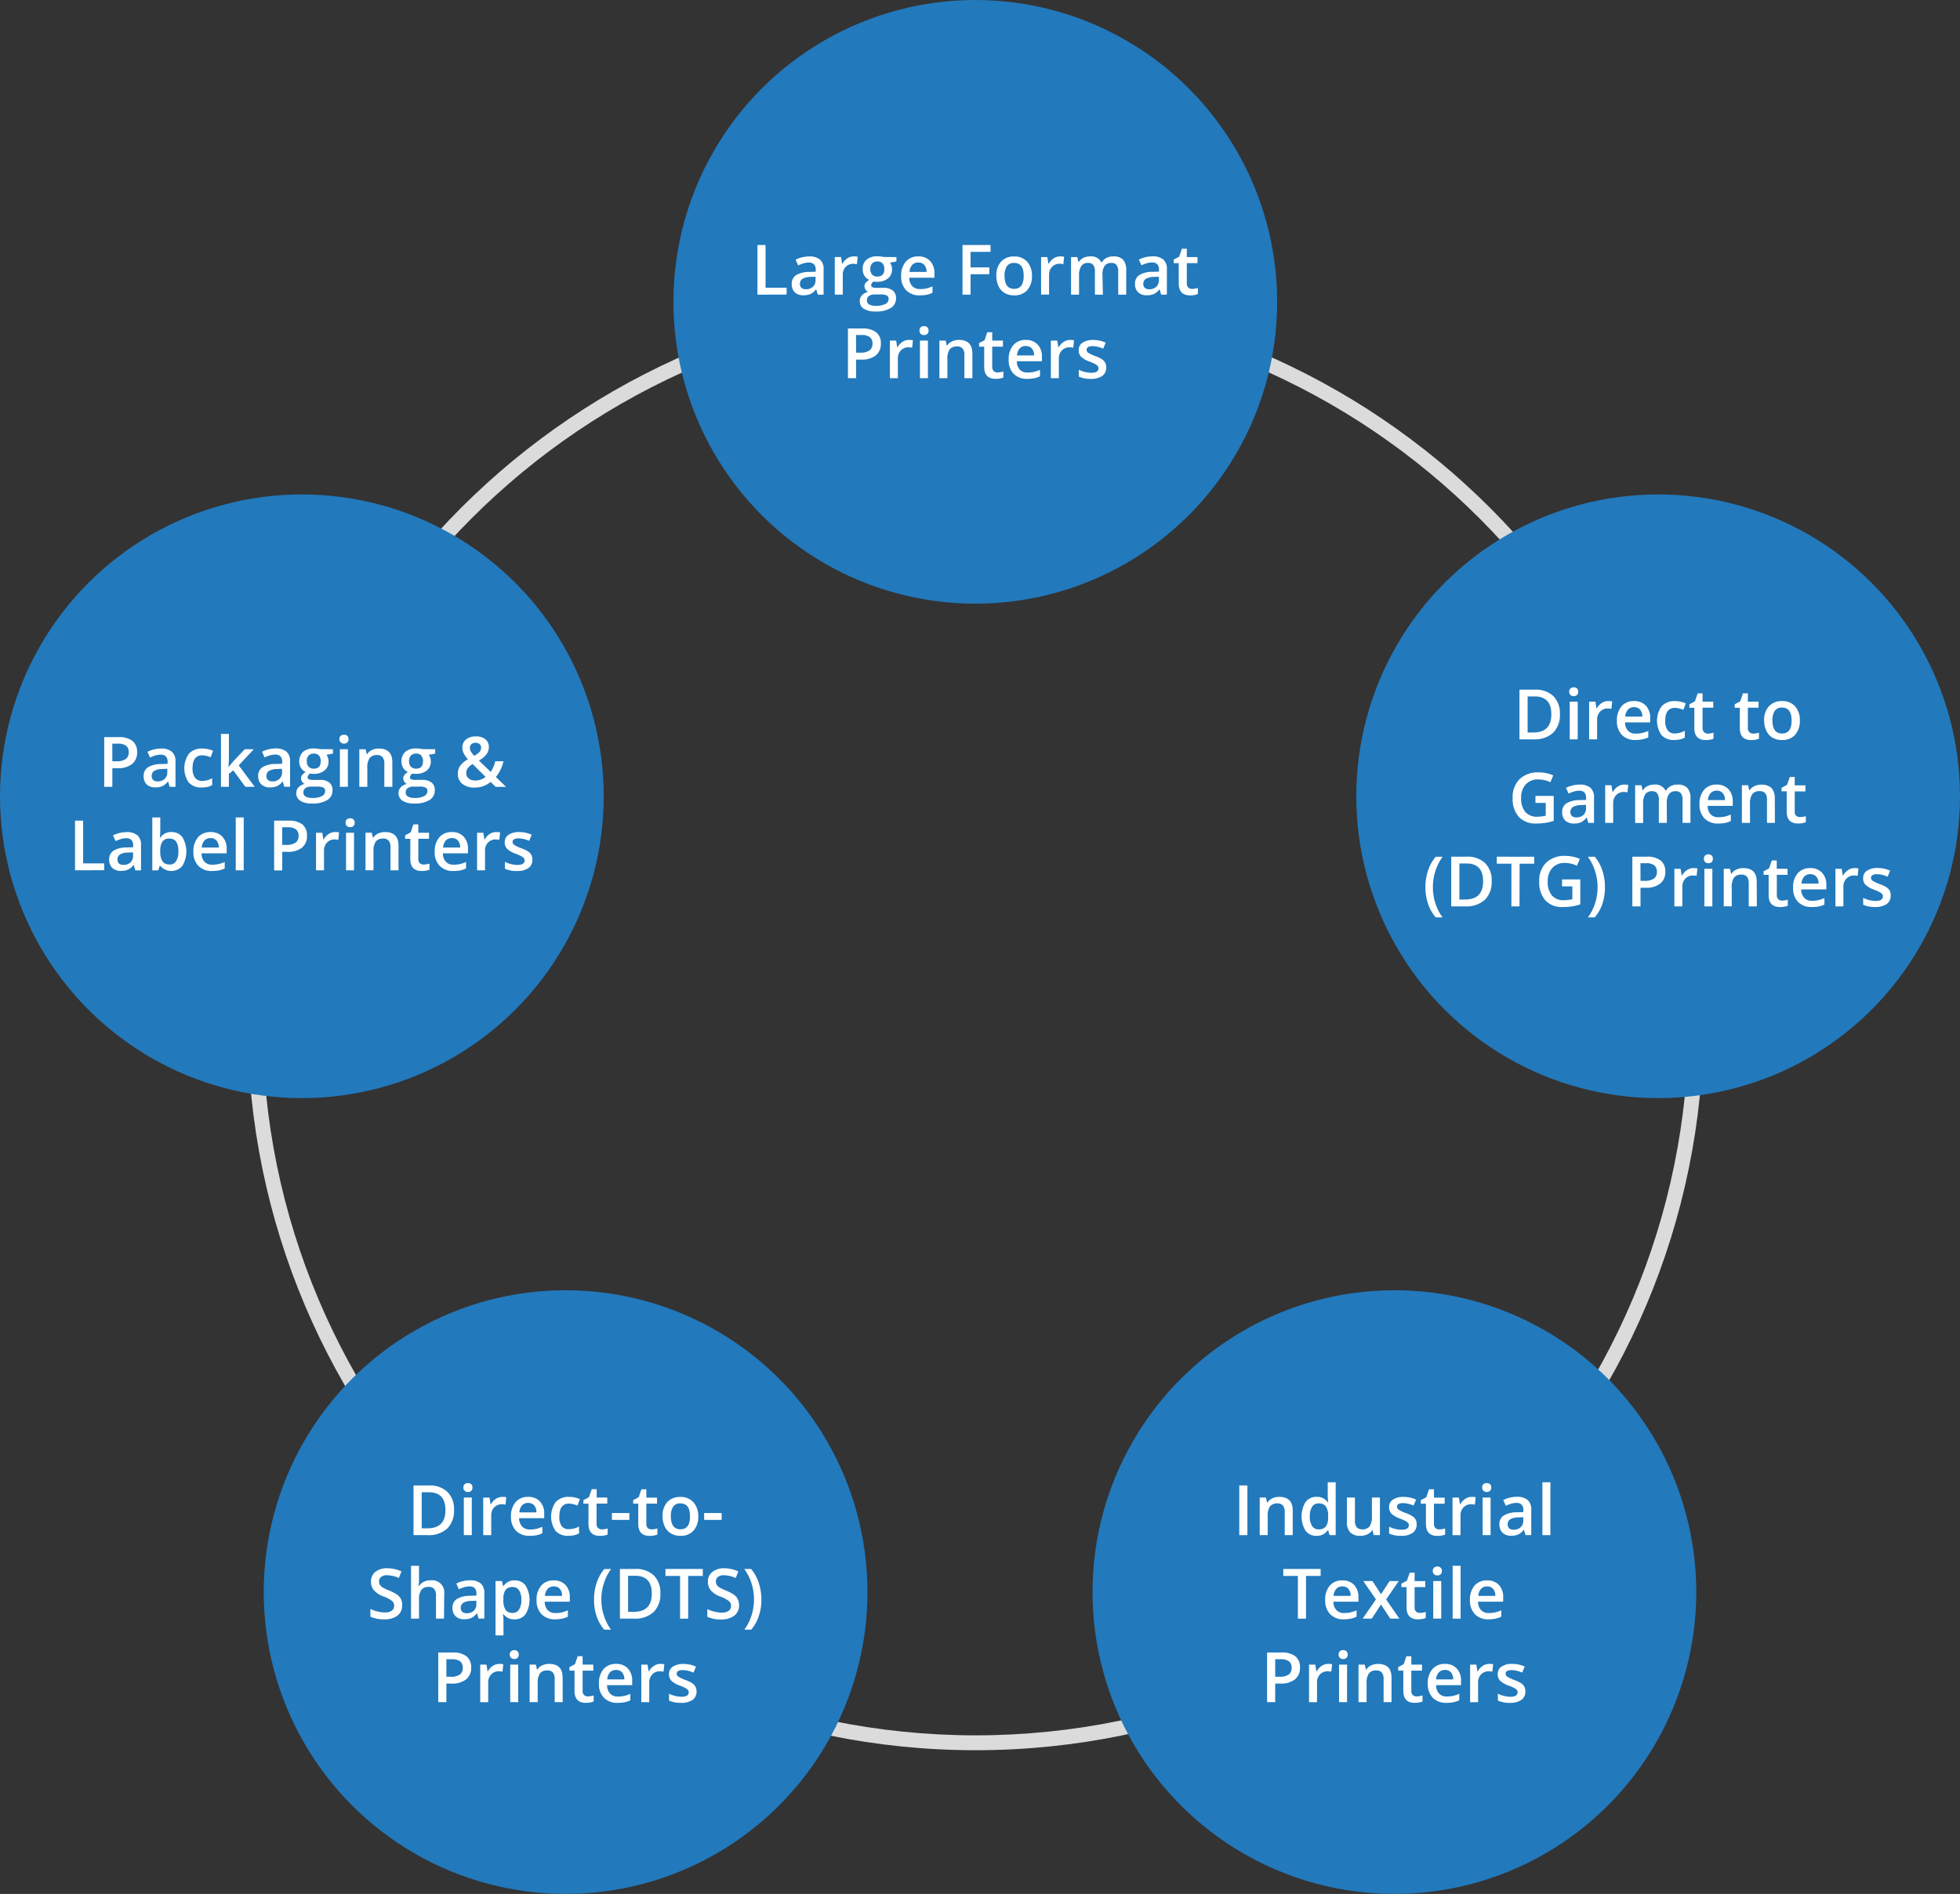 <svg id="ee7df646-6236-4e3b-b9c5-f62ab299a377" data-name="Layer 1" xmlns="http://www.w3.org/2000/svg" width="858.89" height="830" viewBox="0 0 858.89 830"><rect x="0" y="0" width="858.89" height="830" fill="#333333" stroke="none"/><defs><style>.fd54f454-fdbc-4c2a-8a4d-9c76421f1b27{fill:#dbdbdb;}.a393c622-ac81-43a2-8ab4-dcd755d46cb6{fill:#2279bc;}.f79c6fb9-0e10-4ff6-a3cc-5944359cd094{fill:#fff;}</style></defs><g id="e1052e60-912b-403b-a322-720491d1fa87" data-name="Layer 2"><g id="aa3b9822-4485-410e-b08c-fdf194bc34eb" data-name="Layer 1-2"><path class="fd54f454-fdbc-4c2a-8a4d-9c76421f1b27" d="M195.19,542.52c-175.9,0-319-143.1-319-319s143.12-319,319-319,319,143.1,319,319S371.08,542.52,195.19,542.52Zm0-631.47c-172.3,0-312.48,140.17-312.48,312.47S22.89,536,195.19,536,507.65,395.81,507.65,223.52,367.48-88.95,195.19-88.95Z" transform="translate(232.31 224.5)"/><circle class="a393c622-ac81-43a2-8ab4-dcd755d46cb6" cx="427.38" cy="132.28" r="132.28"/><circle class="a393c622-ac81-43a2-8ab4-dcd755d46cb6" cx="726.61" cy="348.96" r="132.28"/><circle class="a393c622-ac81-43a2-8ab4-dcd755d46cb6" cx="132.28" cy="348.96" r="132.28"/><circle class="a393c622-ac81-43a2-8ab4-dcd755d46cb6" cx="247.85" cy="697.72" r="132.28"/><circle class="a393c622-ac81-43a2-8ab4-dcd755d46cb6" cx="611.04" cy="697.72" r="132.28"/></g><g id="b4727bcf-0dce-45b9-ba82-2a427f0090d5" data-name="text"><path class="f79c6fb9-0e10-4ff6-a3cc-5944359cd094" d="M99.6-95.36v-21.77h3.57v18.72h9.22v3Z" transform="translate(232.31 224.5)"/><path class="f79c6fb9-0e10-4ff6-a3cc-5944359cd094" d="M126.07-95.36l-.7-2.29h-.12a6.75,6.75,0,0,1-2.4,2,7.64,7.64,0,0,1-3.1.55A5.27,5.27,0,0,1,116-96.37a4.92,4.92,0,0,1-1.36-3.7,4.36,4.36,0,0,1,1.89-3.84,10.9,10.9,0,0,1,5.77-1.42l2.84-.09v-.87a3.31,3.31,0,0,0-.74-2.36,3,3,0,0,0-2.28-.79,8,8,0,0,0-2.43.38,17.75,17.75,0,0,0-2.23.87l-1.13-2.5a12.1,12.1,0,0,1,2.93-1.07,13.77,13.77,0,0,1,3-.36,7.08,7.08,0,0,1,4.74,1.37,5.36,5.36,0,0,1,1.6,4.3v11.09Zm-5.22-2.38a4.34,4.34,0,0,0,3.06-1.07,3.88,3.88,0,0,0,1.16-3v-1.42l-2.12.09a7.21,7.21,0,0,0-3.59.82,2.55,2.55,0,0,0-1.13,2.26,2.17,2.17,0,0,0,.66,1.7,2.77,2.77,0,0,0,2,.61Z" transform="translate(232.31 224.5)"/><path class="f79c6fb9-0e10-4ff6-a3cc-5944359cd094" d="M141.81-112.13a8.47,8.47,0,0,1,1.74.15l-.34,3.27a6.77,6.77,0,0,0-1.55-.18,4.47,4.47,0,0,0-3.4,1.37A4.87,4.87,0,0,0,137-104v8.6h-3.5v-16.46h2.74l.46,2.9h.18a6.58,6.58,0,0,1,2.14-2.34A5.06,5.06,0,0,1,141.81-112.13Z" transform="translate(232.31 224.5)"/><path class="f79c6fb9-0e10-4ff6-a3cc-5944359cd094" d="M160.51-111.83v1.92l-2.81.52a4.65,4.65,0,0,1,.64,1.28,5.16,5.16,0,0,1,.25,1.61,4.92,4.92,0,0,1-1.76,4A7.31,7.31,0,0,1,152-101a6.91,6.91,0,0,1-1.43-.12,2,2,0,0,0-1.13,1.64.91.91,0,0,0,.53.85,4.43,4.43,0,0,0,1.94.28h2.88a6.39,6.39,0,0,1,4.14,1.17,4.07,4.07,0,0,1,1.41,3.35,4.89,4.89,0,0,1-2.3,4.31A12.17,12.17,0,0,1,151.35-88a9.2,9.2,0,0,1-5.13-1.19,3.85,3.85,0,0,1-1.78-3.4,3.64,3.64,0,0,1,1-2.55,5.18,5.18,0,0,1,2.69-1.44,2.63,2.63,0,0,1-1.15-1,2.51,2.51,0,0,1,.06-3,6.26,6.26,0,0,1,1.55-1.26,4.66,4.66,0,0,1-2.08-1.8,5.31,5.31,0,0,1-.79-2.91,5.21,5.21,0,0,1,1.69-4.15,7.08,7.08,0,0,1,4.82-1.48,11.8,11.8,0,0,1,1.46.1,9.07,9.07,0,0,1,1.16.2Zm-12.94,19a1.91,1.91,0,0,0,1,1.74,5.5,5.5,0,0,0,2.87.61,8.6,8.6,0,0,0,4.26-.82,2.46,2.46,0,0,0,1.4-2.17,1.64,1.64,0,0,0-.77-1.53,6.19,6.19,0,0,0-2.85-.46h-2.65a3.79,3.79,0,0,0-2.4.71A2.34,2.34,0,0,0,147.57-92.8Zm1.5-13.7a3.33,3.33,0,0,0,.8,2.38,3,3,0,0,0,2.29.84c2,0,3.05-1.09,3.05-3.25a3.7,3.7,0,0,0-.76-2.48,2.83,2.83,0,0,0-2.28-.87,2.94,2.94,0,0,0-2.3.87A3.62,3.62,0,0,0,149.07-106.5Z" transform="translate(232.31 224.5)"/><path class="f79c6fb9-0e10-4ff6-a3cc-5944359cd094" d="M170.76-95.06a8,8,0,0,1-6-2.25,8.47,8.47,0,0,1-2.17-6.17,9.32,9.32,0,0,1,2-6.34,7,7,0,0,1,5.53-2.31,6.78,6.78,0,0,1,5.15,2,7.61,7.61,0,0,1,1.89,5.45v1.89h-11a5.32,5.32,0,0,0,1.29,3.68,4.49,4.49,0,0,0,3.44,1.29,12.43,12.43,0,0,0,2.72-.27,14.33,14.33,0,0,0,2.7-.92v2.83a10.7,10.7,0,0,1-2.59.88A16.7,16.7,0,0,1,170.76-95.06Zm-.64-14.42a3.54,3.54,0,0,0-2.68,1.06,5.05,5.05,0,0,0-1.2,3.08h7.48a4.61,4.61,0,0,0-1-3.09,3.37,3.37,0,0,0-2.62-1Z" transform="translate(232.31 224.5)"/><path class="f79c6fb9-0e10-4ff6-a3cc-5944359cd094" d="M193-95.36h-3.52v-21.77h12.28v3H193v6.81h8.2v3H193Z" transform="translate(232.31 224.5)"/><path class="f79c6fb9-0e10-4ff6-a3cc-5944359cd094" d="M219.9-103.63a9,9,0,0,1-2.07,6.3,7.42,7.42,0,0,1-5.76,2.27,7.89,7.89,0,0,1-4.08-1,6.87,6.87,0,0,1-2.73-3,10.14,10.14,0,0,1-.95-4.53,8.93,8.93,0,0,1,2.05-6.25,7.45,7.45,0,0,1,5.8-2.25,7.29,7.29,0,0,1,5.66,2.3A8.88,8.88,0,0,1,219.9-103.63Zm-12,0c0,3.8,1.4,5.71,4.21,5.71s4.17-1.9,4.17-5.71-1.4-5.64-4.2-5.64a3.6,3.6,0,0,0-3.19,1.46,7.45,7.45,0,0,0-1,4.18Z" transform="translate(232.31 224.5)"/><path class="f79c6fb9-0e10-4ff6-a3cc-5944359cd094" d="M232.28-112.13A8.47,8.47,0,0,1,234-112l-.35,3.27a6.62,6.62,0,0,0-1.54-.18,4.5,4.5,0,0,0-3.41,1.37,4.9,4.9,0,0,0-1.3,3.56v8.6h-3.5v-16.46h2.74l.46,2.9h.18a6.56,6.56,0,0,1,2.13-2.34A5.06,5.06,0,0,1,232.28-112.13Z" transform="translate(232.31 224.5)"/><path class="f79c6fb9-0e10-4ff6-a3cc-5944359cd094" d="M251-95.36h-3.51v-10.16a4.61,4.61,0,0,0-.72-2.82,2.64,2.64,0,0,0-2.23-.93,3.41,3.41,0,0,0-3,1.31,7.61,7.61,0,0,0-1,4.38v8.21h-3.5v-16.47h2.74l.49,2.16h.18a4.49,4.49,0,0,1,2-1.82,6.44,6.44,0,0,1,2.87-.64,5,5,0,0,1,5,2.59h.24a5,5,0,0,1,2-1.91,6.56,6.56,0,0,1,3-.68,5.56,5.56,0,0,1,4.3,1.49,6.66,6.66,0,0,1,1.35,4.54v10.74h-3.51v-10.15a4.55,4.55,0,0,0-.72-2.82,2.66,2.66,0,0,0-2.24-.93,3.51,3.51,0,0,0-3,1.27,6.62,6.62,0,0,0-.94,3.91Z" transform="translate(232.31 224.5)"/><path class="f79c6fb9-0e10-4ff6-a3cc-5944359cd094" d="M276.53-95.36l-.69-2.29h-.13a6.75,6.75,0,0,1-2.4,2,7.64,7.64,0,0,1-3.1.55,5.26,5.26,0,0,1-3.79-1.31,4.89,4.89,0,0,1-1.36-3.7,4.33,4.33,0,0,1,1.89-3.84,10.86,10.86,0,0,1,5.76-1.42l2.85-.09v-.87a3.31,3.31,0,0,0-.74-2.36,3,3,0,0,0-2.29-.79,8,8,0,0,0-2.42.38,17.89,17.89,0,0,0-2.24.87l-1.13-2.5a12.33,12.33,0,0,1,2.94-1.07,13.75,13.75,0,0,1,3-.36,7.09,7.09,0,0,1,4.75,1.37,5.36,5.36,0,0,1,1.6,4.3v11.09Zm-5.21-2.38a4.31,4.31,0,0,0,3.05-1.07,3.88,3.88,0,0,0,1.16-3v-1.42l-2.12.09a7.21,7.21,0,0,0-3.59.82,2.5,2.5,0,0,0-1.13,2.26,2.17,2.17,0,0,0,.66,1.7A2.75,2.75,0,0,0,271.32-97.74Z" transform="translate(232.31 224.5)"/><path class="f79c6fb9-0e10-4ff6-a3cc-5944359cd094" d="M290.06-97.89a8.89,8.89,0,0,0,2.56-.4v2.63a7.17,7.17,0,0,1-1.5.44,11,11,0,0,1-1.9.17q-5,0-5-5.24v-8.89H282v-1.55l2.41-1.28,1.19-3.49h2.16v3.67h4.69v2.65h-4.69v8.81a2.42,2.42,0,0,0,.64,1.87A2.3,2.3,0,0,0,290.06-97.89Z" transform="translate(232.31 224.5)"/><path class="f79c6fb9-0e10-4ff6-a3cc-5944359cd094" d="M153.69-73.95a6.36,6.36,0,0,1-2.23,5.22,9.79,9.79,0,0,1-6.36,1.82h-2.27v8.15h-3.56V-80.54h6.27a9.52,9.52,0,0,1,6.12,1.67A6,6,0,0,1,153.69-73.95Zm-10.86,4h1.9a6.77,6.77,0,0,0,4-1,3.47,3.47,0,0,0,1.28-3,3.38,3.38,0,0,0-1.15-2.8,5.64,5.64,0,0,0-3.57-.93h-2.48Z" transform="translate(232.31 224.5)"/><path class="f79c6fb9-0e10-4ff6-a3cc-5944359cd094" d="M166-75.53a8.56,8.56,0,0,1,1.75.15l-.35,3.26a6.14,6.14,0,0,0-1.55-.17,4.49,4.49,0,0,0-3.4,1.37,5,5,0,0,0-1.31,3.56v8.6h-3.49V-75.23h2.74l.46,2.91H161a6.5,6.5,0,0,1,2.14-2.34A5.06,5.06,0,0,1,166-75.53Z" transform="translate(232.31 224.5)"/><path class="f79c6fb9-0e10-4ff6-a3cc-5944359cd094" d="M170.61-79.6a1.92,1.92,0,0,1,.51-1.44,2,2,0,0,1,1.47-.51,1.78,1.78,0,0,1,2,1.58,2.41,2.41,0,0,1,0,.38,1.89,1.89,0,0,1-.52,1.41,1.92,1.92,0,0,1-1.43.51,2,2,0,0,1-1.47-.51A1.9,1.9,0,0,1,170.61-79.6Zm3.7,20.84h-3.5V-75.23h3.5Z" transform="translate(232.31 224.5)"/><path class="f79c6fb9-0e10-4ff6-a3cc-5944359cd094" d="M193.81-58.76h-3.52V-68.89a4.4,4.4,0,0,0-.76-2.84,2.94,2.94,0,0,0-2.44-.94,3.87,3.87,0,0,0-3.24,1.3,7.3,7.3,0,0,0-1,4.4v8.2h-3.5V-75.24h2.74l.49,2.16h.18a4.9,4.9,0,0,1,2.11-1.82,7.28,7.28,0,0,1,3-.64q5.93,0,5.93,6Z" transform="translate(232.31 224.5)"/><path class="f79c6fb9-0e10-4ff6-a3cc-5944359cd094" d="M204.81-61.29a8.63,8.63,0,0,0,2.57-.41v2.64a7.14,7.14,0,0,1-1.5.43,10.1,10.1,0,0,1-1.9.17c-3.32,0-5-1.74-5-5.24v-8.88h-2.25v-1.55l2.41-1.28,1.19-3.49h2.16v3.67h4.69v2.65h-4.69v8.81a2.46,2.46,0,0,0,.63,1.87A2.33,2.33,0,0,0,204.81-61.29Z" transform="translate(232.31 224.5)"/><path class="f79c6fb9-0e10-4ff6-a3cc-5944359cd094" d="M217.86-58.47a7.94,7.94,0,0,1-6-2.24,8.42,8.42,0,0,1-2.16-6.17,9.3,9.3,0,0,1,2-6.34,6.92,6.92,0,0,1,5.53-2.31,6.78,6.78,0,0,1,5.15,2,7.5,7.5,0,0,1,1.89,5.45v1.89h-11a5.44,5.44,0,0,0,1.29,3.68A4.52,4.52,0,0,0,218-61.24a12.37,12.37,0,0,0,2.72-.28,14.06,14.06,0,0,0,2.7-.91v2.84a10.68,10.68,0,0,1-2.59.87A15.75,15.75,0,0,1,217.86-58.47Zm-.64-14.41a3.52,3.52,0,0,0-2.67,1.06,5,5,0,0,0-1.2,3.08h7.47a4.54,4.54,0,0,0-1-3.09,3.35,3.35,0,0,0-2.62-1Z" transform="translate(232.31 224.5)"/><path class="f79c6fb9-0e10-4ff6-a3cc-5944359cd094" d="M236.59-75.53a8.56,8.56,0,0,1,1.75.15L238-72.12a7.2,7.2,0,0,0-1.54-.17A4.5,4.5,0,0,0,233-70.92a5,5,0,0,0-1.31,3.56v8.6h-3.5V-75.23H231l.47,2.91h.17a6.5,6.5,0,0,1,2.14-2.34A5.06,5.06,0,0,1,236.59-75.53Z" transform="translate(232.31 224.5)"/><path class="f79c6fb9-0e10-4ff6-a3cc-5944359cd094" d="M252.45-63.45a4.3,4.3,0,0,1-1.75,3.7,8.43,8.43,0,0,1-5,1.29,12,12,0,0,1-5.28-1v-3a12.85,12.85,0,0,0,5.4,1.34c2.16,0,3.23-.65,3.23-2a1.51,1.51,0,0,0-.35-1,4.2,4.2,0,0,0-1.18-.87,19.28,19.28,0,0,0-2.28-1,10.67,10.67,0,0,1-3.85-2.21,4,4,0,0,1-1-2.86,3.76,3.76,0,0,1,1.7-3.28,8,8,0,0,1,4.64-1.17,13,13,0,0,1,5.5,1.18l-1.14,2.63a12.2,12.2,0,0,0-4.48-1.1c-1.84,0-2.77.53-2.77,1.58a1.6,1.6,0,0,0,.72,1.31,16.11,16.11,0,0,0,3.15,1.47,14.33,14.33,0,0,1,3,1.45A4.23,4.23,0,0,1,252-65.51,4.42,4.42,0,0,1,252.45-63.45Z" transform="translate(232.31 224.5)"/><path class="f79c6fb9-0e10-4ff6-a3cc-5944359cd094" d="M451.25,88.41a10.87,10.87,0,0,1-3,8.25,12,12,0,0,1-8.62,2.85h-6.1V77.74h6.73a11.16,11.16,0,0,1,8.09,2.79A10.47,10.47,0,0,1,451.25,88.41Zm-3.75.12q0-7.82-7.31-7.82h-3.08v15.8h2.53q7.86,0,7.86-8Z" transform="translate(232.31 224.5)"/><path class="f79c6fb9-0e10-4ff6-a3cc-5944359cd094" d="M455.35,78.67a1.88,1.88,0,0,1,.52-1.44,2,2,0,0,1,1.46-.51,2,2,0,0,1,1.44.51,1.92,1.92,0,0,1,.51,1.44,1.89,1.89,0,0,1-.51,1.41,2.28,2.28,0,0,1-2.9,0A1.89,1.89,0,0,1,455.35,78.67Zm3.7,20.84h-3.49V83h3.49Z" transform="translate(232.31 224.5)"/><path class="f79c6fb9-0e10-4ff6-a3cc-5944359cd094" d="M472.42,82.74a8.56,8.56,0,0,1,1.75.15l-.35,3.27a6.64,6.64,0,0,0-1.55-.18,4.49,4.49,0,0,0-3.4,1.37,5,5,0,0,0-1.31,3.56v8.6h-3.5V83h2.74l.47,2.91h.18a6.47,6.47,0,0,1,2.13-2.34A5.06,5.06,0,0,1,472.42,82.74Z" transform="translate(232.31 224.5)"/><path class="f79c6fb9-0e10-4ff6-a3cc-5944359cd094" d="M484.4,99.81a8,8,0,0,1-6-2.25,8.5,8.5,0,0,1-2.16-6.17,9.31,9.31,0,0,1,2-6.34,6.94,6.94,0,0,1,5.52-2.31,6.8,6.8,0,0,1,5.16,2,7.59,7.59,0,0,1,1.89,5.45v1.89h-11a5.4,5.4,0,0,0,1.3,3.68A4.49,4.49,0,0,0,484.57,97a12.34,12.34,0,0,0,2.71-.27,14.43,14.43,0,0,0,2.71-.92v2.83a10.54,10.54,0,0,1-2.59.87A16.74,16.74,0,0,1,484.4,99.81Zm-.64-14.42a3.52,3.52,0,0,0-2.67,1.06,5.05,5.05,0,0,0-1.2,3.08h7.48a4.54,4.54,0,0,0-1-3.09,3.34,3.34,0,0,0-2.62-1Z" transform="translate(232.31 224.5)"/><path class="f79c6fb9-0e10-4ff6-a3cc-5944359cd094" d="M501.43,99.81a7.22,7.22,0,0,1-5.68-2.18A11,11,0,0,1,495.84,85a7.54,7.54,0,0,1,5.88-2.24,11.14,11.14,0,0,1,4.69,1l-1.06,2.82a10.54,10.54,0,0,0-3.66-.87q-4.28,0-4.28,5.67a6.78,6.78,0,0,0,1.07,4.16,3.66,3.66,0,0,0,3.12,1.39A8.8,8.8,0,0,0,506,95.72v3a6.63,6.63,0,0,1-2,.79A11.85,11.85,0,0,1,501.43,99.81Z" transform="translate(232.31 224.5)"/><path class="f79c6fb9-0e10-4ff6-a3cc-5944359cd094" d="M516,97a8.57,8.57,0,0,0,2.56-.41v2.64a7,7,0,0,1-1.5.43,10.89,10.89,0,0,1-1.89.17q-5,0-5-5.25V85.69H508V84.14l2.42-1.28,1.19-3.49h2.16V83h4.69v2.65h-4.69v8.82a2.44,2.44,0,0,0,.63,1.86A2.31,2.31,0,0,0,516,97Z" transform="translate(232.31 224.5)"/><path class="f79c6fb9-0e10-4ff6-a3cc-5944359cd094" d="M535.93,97a8.57,8.57,0,0,0,2.56-.41v2.64a7.05,7.05,0,0,1-1.49.43,11.09,11.09,0,0,1-1.9.17q-5,0-5-5.25V85.69h-2.25V84.14l2.42-1.28,1.19-3.49h2.16V83h4.69v2.65h-4.69v8.82a2.44,2.44,0,0,0,.63,1.86A2.31,2.31,0,0,0,535.93,97Z" transform="translate(232.31 224.5)"/><path class="f79c6fb9-0e10-4ff6-a3cc-5944359cd094" d="M556.39,91.24a9,9,0,0,1-2.07,6.3,7.42,7.42,0,0,1-5.76,2.27,8,8,0,0,1-4.08-1,6.87,6.87,0,0,1-2.73-3,10.28,10.28,0,0,1-1-4.53A8.88,8.88,0,0,1,542.86,85a7.43,7.43,0,0,1,5.79-2.25,7.24,7.24,0,0,1,5.66,2.3A8.88,8.88,0,0,1,556.39,91.24Zm-12,0q0,5.72,4.22,5.71t4.17-5.71q0-5.64-4.2-5.64a3.58,3.58,0,0,0-3.2,1.46,7.45,7.45,0,0,0-1,4.18Z" transform="translate(232.31 224.5)"/><path class="f79c6fb9-0e10-4ff6-a3cc-5944359cd094" d="M440.54,124.3h8v10.93a23.27,23.27,0,0,1-3.77.91,26.94,26.94,0,0,1-3.91.26,9.84,9.84,0,0,1-7.63-2.92,11.8,11.8,0,0,1-2.68-8.26,11,11,0,0,1,3-8.23,11.37,11.37,0,0,1,8.32-3,16.29,16.29,0,0,1,6.46,1.31l-1.25,3a12.58,12.58,0,0,0-5.3-1.22,7.16,7.16,0,0,0-5.51,2.19,8.51,8.51,0,0,0-2,6,9,9,0,0,0,1.83,6.07,6.61,6.61,0,0,0,5.25,2.07,17.08,17.08,0,0,0,3.7-.43v-5.62h-4.51Z" transform="translate(232.31 224.5)"/><path class="f79c6fb9-0e10-4ff6-a3cc-5944359cd094" d="M463.71,136.11l-.7-2.3h-.12a6.68,6.68,0,0,1-2.4,2.05,7.42,7.42,0,0,1-3.09.54,5.23,5.23,0,0,1-3.8-1.3,5,5,0,0,1-1.36-3.71,4.37,4.37,0,0,1,1.89-3.84,11,11,0,0,1,5.77-1.41l2.84-.09v-.87a3.3,3.3,0,0,0-.74-2.36,3,3,0,0,0-2.28-.79,8,8,0,0,0-2.43.38,17.75,17.75,0,0,0-2.23.87l-1.13-2.51a12.08,12.08,0,0,1,2.93-1.06,13.77,13.77,0,0,1,3-.37,7.19,7.19,0,0,1,4.74,1.37,5.39,5.39,0,0,1,1.6,4.31v11.09Zm-5.21-2.39a4.38,4.38,0,0,0,3.05-1.06,3.87,3.87,0,0,0,1.15-3v-1.43l-2.11.09a7.28,7.28,0,0,0-3.6.83,2.54,2.54,0,0,0-1.13,2.26,2.22,2.22,0,0,0,.66,1.7,2.78,2.78,0,0,0,2,.6Z" transform="translate(232.31 224.5)"/><path class="f79c6fb9-0e10-4ff6-a3cc-5944359cd094" d="M479.45,119.34a8.56,8.56,0,0,1,1.75.15l-.35,3.26a6.14,6.14,0,0,0-1.55-.17,4.46,4.46,0,0,0-3.4,1.37,4.9,4.9,0,0,0-1.3,3.55v8.61h-3.5V119.64h2.74l.46,2.91h.18a6.41,6.41,0,0,1,2.14-2.34A5,5,0,0,1,479.45,119.34Z" transform="translate(232.31 224.5)"/><path class="f79c6fb9-0e10-4ff6-a3cc-5944359cd094" d="M498.13,136.11h-3.51V126a4.61,4.61,0,0,0-.72-2.82,2.61,2.61,0,0,0-2.23-.93,3.37,3.37,0,0,0-3,1.32,7.61,7.61,0,0,0-.95,4.38v8.21h-3.5V119.64H487l.49,2.16h.18a4.49,4.49,0,0,1,2-1.82,6.44,6.44,0,0,1,2.87-.64,5,5,0,0,1,5,2.59h.24a5,5,0,0,1,2-1.91,6.45,6.45,0,0,1,3.05-.68,5.52,5.52,0,0,1,4.29,1.49,6.56,6.56,0,0,1,1.35,4.54v10.74H505V126a4.55,4.55,0,0,0-.72-2.82,2.65,2.65,0,0,0-2.24-.93,3.45,3.45,0,0,0-3,1.27,6.58,6.58,0,0,0-.95,3.92Z" transform="translate(232.31 224.5)"/><path class="f79c6fb9-0e10-4ff6-a3cc-5944359cd094" d="M520.6,136.4a7.94,7.94,0,0,1-6-2.24,8.52,8.52,0,0,1-2.18-6.17,9.31,9.31,0,0,1,2-6.34,6.92,6.92,0,0,1,5.53-2.31,6.78,6.78,0,0,1,5.15,2,7.58,7.58,0,0,1,1.89,5.44v1.9H516a5.34,5.34,0,0,0,1.29,3.68,4.49,4.49,0,0,0,3.44,1.29,13,13,0,0,0,2.72-.28,14.3,14.3,0,0,0,2.7-.91v2.84a10.26,10.26,0,0,1-2.59.87A15.64,15.64,0,0,1,520.6,136.4ZM520,122a3.48,3.48,0,0,0-2.67,1.06,5,5,0,0,0-1.2,3.08h7.47a4.48,4.48,0,0,0-1-3.09A3.37,3.37,0,0,0,520,122Z" transform="translate(232.31 224.5)"/><path class="f79c6fb9-0e10-4ff6-a3cc-5944359cd094" d="M545.47,136.11H542V126a4.44,4.44,0,0,0-.76-2.85,3,3,0,0,0-2.44-.93,3.86,3.86,0,0,0-3.24,1.3,7.16,7.16,0,0,0-1,4.4v8.2H531V119.63h2.74l.49,2.16h.18A4.9,4.9,0,0,1,536.5,120a7.25,7.25,0,0,1,3-.64q5.93,0,5.93,6Z" transform="translate(232.31 224.5)"/><path class="f79c6fb9-0e10-4ff6-a3cc-5944359cd094" d="M556.47,133.57a8.2,8.2,0,0,0,2.56-.4v2.64a7,7,0,0,1-1.49.42,9.33,9.33,0,0,1-1.9.17c-3.32,0-5-1.74-5-5.24v-8.87h-2.25v-1.55l2.41-1.28L552,116h2.16v3.67h4.69v2.65h-4.69v8.81a2.46,2.46,0,0,0,.63,1.87A2.31,2.31,0,0,0,556.47,133.57Z" transform="translate(232.31 224.5)"/><path class="f79c6fb9-0e10-4ff6-a3cc-5944359cd094" d="M392.33,164.36a23.16,23.16,0,0,1,1.15-7.39,18.38,18.38,0,0,1,3.33-6h3.05a21.1,21.1,0,0,0-3.17,6.28,23.19,23.19,0,0,0-1.09,7.11,22.71,22.71,0,0,0,1.09,7,21,21,0,0,0,3.14,6.17h-3a17.68,17.68,0,0,1-3.34-5.91A22.47,22.47,0,0,1,392.33,164.36Z" transform="translate(232.31 224.5)"/><path class="f79c6fb9-0e10-4ff6-a3cc-5944359cd094" d="M421.35,161.61a10.83,10.83,0,0,1-3,8.24,12,12,0,0,1-8.62,2.86h-6.1V150.93h6.73a11.17,11.17,0,0,1,8.09,2.8A10.47,10.47,0,0,1,421.35,161.61Zm-3.75.12q0-7.81-7.31-7.82h-3.08v15.8h2.53q7.86,0,7.86-8Z" transform="translate(232.31 224.5)"/><path class="f79c6fb9-0e10-4ff6-a3cc-5944359cd094" d="M433.55,172.71H430V154h-6.4v-3.05H440V154h-6.4Z" transform="translate(232.31 224.5)"/><path class="f79c6fb9-0e10-4ff6-a3cc-5944359cd094" d="M452.19,160.9h8v10.93a23.64,23.64,0,0,1-3.78.91,26.94,26.94,0,0,1-3.91.26,9.8,9.8,0,0,1-7.62-2.92,11.75,11.75,0,0,1-2.68-8.26,11,11,0,0,1,3-8.23,11.38,11.38,0,0,1,8.32-3,16.13,16.13,0,0,1,6.47,1.31l-1.26,3a12.58,12.58,0,0,0-5.3-1.22,7.11,7.11,0,0,0-5.5,2.18,8.45,8.45,0,0,0-2,6,8.93,8.93,0,0,0,1.82,6.06A6.59,6.59,0,0,0,453,170a17.81,17.81,0,0,0,3.71-.43v-5.62H452.2Z" transform="translate(232.31 224.5)"/><path class="f79c6fb9-0e10-4ff6-a3cc-5944359cd094" d="M471,164.36a22.66,22.66,0,0,1-1.15,7.3,17.59,17.59,0,0,1-3.33,5.88h-3a21.24,21.24,0,0,0,3.15-6.18,22.69,22.69,0,0,0,1.09-7,23.16,23.16,0,0,0-1.1-7.11,21.71,21.71,0,0,0-3.17-6.28h3.05a18.06,18.06,0,0,1,3.33,6.06A23,23,0,0,1,471,164.36Z" transform="translate(232.31 224.5)"/><path class="f79c6fb9-0e10-4ff6-a3cc-5944359cd094" d="M497.44,157.52a6.34,6.34,0,0,1-2.24,5.22,9.83,9.83,0,0,1-6.36,1.82h-2.26v8.15H483V150.93h6.27a9.52,9.52,0,0,1,6.12,1.67A6,6,0,0,1,497.44,157.52Zm-10.86,4h1.89a6.79,6.79,0,0,0,4-1,3.47,3.47,0,0,0,1.28-3,3.38,3.38,0,0,0-1.15-2.8,5.64,5.64,0,0,0-3.57-.93h-2.48Z" transform="translate(232.31 224.5)"/><path class="f79c6fb9-0e10-4ff6-a3cc-5944359cd094" d="M509.77,155.94a8.47,8.47,0,0,1,1.74.15l-.34,3.26a6.24,6.24,0,0,0-1.55-.17,4.43,4.43,0,0,0-3.4,1.37,5,5,0,0,0-1.31,3.56v8.6h-3.5V156.24h2.74l.46,2.91h.18a6.5,6.5,0,0,1,2.14-2.34A5.06,5.06,0,0,1,509.77,155.94Z" transform="translate(232.31 224.5)"/><path class="f79c6fb9-0e10-4ff6-a3cc-5944359cd094" d="M514.35,151.87a1.92,1.92,0,0,1,.52-1.44,2,2,0,0,1,1.46-.51,2,2,0,0,1,1.44.51,1.92,1.92,0,0,1,.51,1.44,1.89,1.89,0,0,1-.51,1.41,1.92,1.92,0,0,1-1.44.51,2,2,0,0,1-1.46-.51A1.89,1.89,0,0,1,514.35,151.87Zm3.71,20.84h-3.5V156.23h3.5Z" transform="translate(232.31 224.5)"/><path class="f79c6fb9-0e10-4ff6-a3cc-5944359cd094" d="M537.56,172.71H534V162.58a4.4,4.4,0,0,0-.76-2.84,3,3,0,0,0-2.44-.94,3.86,3.86,0,0,0-3.24,1.3,7.16,7.16,0,0,0-1,4.4v8.2h-3.5V156.23h2.73l.49,2.16h.18a4.85,4.85,0,0,1,2.11-1.82,7.29,7.29,0,0,1,3-.64c4,0,5.92,2,5.93,6Z" transform="translate(232.31 224.5)"/><path class="f79c6fb9-0e10-4ff6-a3cc-5944359cd094" d="M548.56,170.17a8.25,8.25,0,0,0,2.56-.4v2.64a7,7,0,0,1-1.5.43,10,10,0,0,1-1.9.17c-3.31,0-5-1.74-5-5.24v-8.88H540.5v-1.54l2.41-1.29,1.2-3.48h2.16v3.66H551v2.65h-4.69v8.82a2.44,2.44,0,0,0,.64,1.87A2.27,2.27,0,0,0,548.56,170.17Z" transform="translate(232.31 224.5)"/><path class="f79c6fb9-0e10-4ff6-a3cc-5944359cd094" d="M561.61,173a7.94,7.94,0,0,1-6-2.24,8.5,8.5,0,0,1-2.17-6.17,9.31,9.31,0,0,1,2-6.34,6.92,6.92,0,0,1,5.53-2.31,6.78,6.78,0,0,1,5.15,2,7.58,7.58,0,0,1,1.89,5.44v1.9H557a5.4,5.4,0,0,0,1.31,3.68,4.49,4.49,0,0,0,3.44,1.29,12.44,12.44,0,0,0,2.72-.28,14.3,14.3,0,0,0,2.7-.91v2.84a10.68,10.68,0,0,1-2.59.87A15.13,15.13,0,0,1,561.61,173ZM561,158.59a3.49,3.49,0,0,0-2.68,1.06,5.05,5.05,0,0,0-1.2,3.08h7.48a4.48,4.48,0,0,0-1-3.09,3.37,3.37,0,0,0-2.62-1Z" transform="translate(232.31 224.5)"/><path class="f79c6fb9-0e10-4ff6-a3cc-5944359cd094" d="M580.34,155.94a8.47,8.47,0,0,1,1.74.15l-.34,3.26a6.24,6.24,0,0,0-1.55-.17,4.43,4.43,0,0,0-3.4,1.37,5,5,0,0,0-1.31,3.56v8.6H572V156.24h2.74l.46,2.91h.18a6.41,6.41,0,0,1,2.14-2.34A5.06,5.06,0,0,1,580.34,155.94Z" transform="translate(232.31 224.5)"/><path class="f79c6fb9-0e10-4ff6-a3cc-5944359cd094" d="M596.2,168a4.31,4.31,0,0,1-1.76,3.7,8.42,8.42,0,0,1-5,1.29,12,12,0,0,1-5.29-1v-3a13,13,0,0,0,5.41,1.34c2.15,0,3.23-.66,3.23-2a1.6,1.6,0,0,0-.36-1.05,4.4,4.4,0,0,0-1.18-.87,20.08,20.08,0,0,0-2.27-1,10.58,10.58,0,0,1-3.85-2.21,4.08,4.08,0,0,1-1-2.85,3.75,3.75,0,0,1,1.71-3.29,8.13,8.13,0,0,1,4.64-1.17,13,13,0,0,1,5.49,1.18l-1.13,2.64a12.21,12.21,0,0,0-4.48-1.11c-1.85,0-2.77.53-2.77,1.58a1.58,1.58,0,0,0,.72,1.31,15.31,15.31,0,0,0,3.15,1.47,14.77,14.77,0,0,1,3,1.45,4.23,4.23,0,0,1,1.37,1.51A4.35,4.35,0,0,1,596.2,168Z" transform="translate(232.31 224.5)"/><path class="f79c6fb9-0e10-4ff6-a3cc-5944359cd094" d="M310.75,448.26V426.49h3.56v21.77Z" transform="translate(232.31 224.5)"/><path class="f79c6fb9-0e10-4ff6-a3cc-5944359cd094" d="M334.17,448.26h-3.51V438.13a4.42,4.42,0,0,0-.77-2.84,3,3,0,0,0-2.43-.94,3.89,3.89,0,0,0-3.25,1.31,7.29,7.29,0,0,0-1,4.39v8.21h-3.5V431.79h2.74l.49,2.16h.18a4.93,4.93,0,0,1,2.12-1.82,7.05,7.05,0,0,1,3-.64c4,0,5.93,2,5.93,6Z" transform="translate(232.31 224.5)"/><path class="f79c6fb9-0e10-4ff6-a3cc-5944359cd094" d="M344.6,448.56a5.75,5.75,0,0,1-4.81-2.23,12.22,12.22,0,0,1,0-12.58,5.8,5.8,0,0,1,4.85-2.26,5.68,5.68,0,0,1,4.94,2.4h.18a20.23,20.23,0,0,1-.25-2.8v-6H353v23.17H350.3l-.61-2.16h-.16A5.6,5.6,0,0,1,344.6,448.56Zm.94-2.83a3.82,3.82,0,0,0,3.14-1.22,6.43,6.43,0,0,0,1-3.94v-.49a7.44,7.44,0,0,0-1-4.42,3.78,3.78,0,0,0-3.18-1.31,3.23,3.23,0,0,0-2.84,1.5,7.66,7.66,0,0,0-1,4.26,7.53,7.53,0,0,0,1,4.18,3.27,3.27,0,0,0,2.91,1.44Z" transform="translate(232.31 224.5)"/><path class="f79c6fb9-0e10-4ff6-a3cc-5944359cd094" d="M369.66,448.26l-.49-2.16H369a4.9,4.9,0,0,1-2.08,1.8,6.93,6.93,0,0,1-3.07.66,6.09,6.09,0,0,1-4.47-1.49,6.2,6.2,0,0,1-1.47-4.52V431.79h3.53v10.15a4.41,4.41,0,0,0,.77,2.84,3,3,0,0,0,2.43.94,3.85,3.85,0,0,0,3.23-1.32,7.2,7.2,0,0,0,1-4.41v-8.21h3.52v16.47Z" transform="translate(232.31 224.5)"/><path class="f79c6fb9-0e10-4ff6-a3cc-5944359cd094" d="M388.47,443.57a4.28,4.28,0,0,1-1.76,3.7,8.35,8.35,0,0,1-5,1.29,11.72,11.72,0,0,1-5.29-1v-3a13,13,0,0,0,5.41,1.34c2.15,0,3.23-.65,3.23-2a1.57,1.57,0,0,0-.36-1,4.3,4.3,0,0,0-1.17-.87,21.06,21.06,0,0,0-2.28-1,10.58,10.58,0,0,1-3.85-2.21,4.1,4.1,0,0,1-1-2.86,3.75,3.75,0,0,1,1.71-3.28,8,8,0,0,1,4.63-1.17,13,13,0,0,1,5.5,1.18l-1.13,2.63a12.2,12.2,0,0,0-4.48-1.1c-1.85,0-2.77.53-2.77,1.58a1.58,1.58,0,0,0,.72,1.31,15.85,15.85,0,0,0,3.15,1.47,14.25,14.25,0,0,1,3,1.45,4.23,4.23,0,0,1,1.37,1.51A4.33,4.33,0,0,1,388.47,443.57Z" transform="translate(232.31 224.5)"/><path class="f79c6fb9-0e10-4ff6-a3cc-5944359cd094" d="M398.39,445.73a8.56,8.56,0,0,0,2.56-.4V448a7,7,0,0,1-1.5.43,10.91,10.91,0,0,1-1.9.17q-5,0-5-5.24v-8.88h-2.25v-1.55l2.41-1.28,1.19-3.48h2.16v3.66h4.69v2.65h-4.69v8.82a2.49,2.49,0,0,0,.64,1.86A2.27,2.27,0,0,0,398.39,445.73Z" transform="translate(232.31 224.5)"/><path class="f79c6fb9-0e10-4ff6-a3cc-5944359cd094" d="M412.59,431.49a8.56,8.56,0,0,1,1.75.15l-.35,3.27a6.62,6.62,0,0,0-1.54-.18A4.5,4.5,0,0,0,409,436.1a4.93,4.93,0,0,0-1.3,3.56v8.61h-3.5V431.8H407l.46,2.9h.18a6.64,6.64,0,0,1,2.13-2.34A5.13,5.13,0,0,1,412.59,431.49Z" transform="translate(232.31 224.5)"/><path class="f79c6fb9-0e10-4ff6-a3cc-5944359cd094" d="M417.18,427.43a1.93,1.93,0,0,1,.52-1.45,2,2,0,0,1,1.46-.51,1.78,1.78,0,0,1,2,1.58,1.28,1.28,0,0,1,0,.39,1.88,1.88,0,0,1-.51,1.4,2.28,2.28,0,0,1-2.9,0A1.86,1.86,0,0,1,417.18,427.43Zm3.7,20.83h-3.49V431.79h3.49Z" transform="translate(232.31 224.5)"/><path class="f79c6fb9-0e10-4ff6-a3cc-5944359cd094" d="M436.2,448.26l-.7-2.29h-.11a6.75,6.75,0,0,1-2.4,2,7.47,7.47,0,0,1-3.1.55,5.27,5.27,0,0,1-3.79-1.31,4.92,4.92,0,0,1-1.36-3.7,4.36,4.36,0,0,1,1.89-3.84,10.9,10.9,0,0,1,5.77-1.42l2.84-.09v-.87a3.31,3.31,0,0,0-.74-2.36,3,3,0,0,0-2.28-.78,7.75,7.75,0,0,0-2.43.37,17.75,17.75,0,0,0-2.23.87l-1.14-2.5a12.33,12.33,0,0,1,2.94-1.07,13.77,13.77,0,0,1,3-.36,7.13,7.13,0,0,1,4.74,1.37,5.36,5.36,0,0,1,1.6,4.3v11.1ZM431,445.88a4.34,4.34,0,0,0,3.05-1.07,3.83,3.83,0,0,0,1.15-3V440.4l-2.11.09a7.27,7.27,0,0,0-3.6.82,2.52,2.52,0,0,0-1.12,2.26,2.19,2.19,0,0,0,.65,1.7,2.78,2.78,0,0,0,2,.61Z" transform="translate(232.31 224.5)"/><path class="f79c6fb9-0e10-4ff6-a3cc-5944359cd094" d="M447.09,448.26h-3.51V425.09h3.51Z" transform="translate(232.31 224.5)"/><path class="f79c6fb9-0e10-4ff6-a3cc-5944359cd094" d="M340,484.86h-3.56V466.14h-6.41v-3.05h16.37v3.05H340Z" transform="translate(232.31 224.5)"/><path class="f79c6fb9-0e10-4ff6-a3cc-5944359cd094" d="M356.58,485.16a8,8,0,0,1-6-2.25,8.47,8.47,0,0,1-2.18-6.17,9.31,9.31,0,0,1,2-6.34,6.94,6.94,0,0,1,5.52-2.31,6.8,6.8,0,0,1,5.16,2,7.61,7.61,0,0,1,1.89,5.45v1.89H352a5.4,5.4,0,0,0,1.3,3.68,4.49,4.49,0,0,0,3.44,1.29,12.5,12.5,0,0,0,2.72-.28,13.62,13.62,0,0,0,2.7-.91V484a10.85,10.85,0,0,1-2.59.88A16.69,16.69,0,0,1,356.58,485.16Zm-.64-14.42a3.52,3.52,0,0,0-2.67,1.06,5.05,5.05,0,0,0-1.2,3.08h7.48a4.57,4.57,0,0,0-1-3.09,3.34,3.34,0,0,0-2.62-1.05Z" transform="translate(232.31 224.5)"/><path class="f79c6fb9-0e10-4ff6-a3cc-5944359cd094" d="M370.63,476.44l-5.53-8.06h4l3.76,5.77,3.78-5.77h4l-5.54,8.06,5.82,8.42h-4l-4.06-6.17-4.05,6.17h-4Z" transform="translate(232.31 224.5)"/><path class="f79c6fb9-0e10-4ff6-a3cc-5944359cd094" d="M389.9,482.33a8.57,8.57,0,0,0,2.56-.41v2.64a7,7,0,0,1-1.5.44,10.91,10.91,0,0,1-1.9.17q-5,0-5-5.25v-8.87h-2.25V469.5l2.41-1.28,1.2-3.49h2.16v3.67h4.69v2.65h-4.69v8.81a2.46,2.46,0,0,0,.63,1.87A2.31,2.31,0,0,0,389.9,482.33Z" transform="translate(232.31 224.5)"/><path class="f79c6fb9-0e10-4ff6-a3cc-5944359cd094" d="M395.54,464a1.93,1.93,0,0,1,.52-1.45,2,2,0,0,1,1.46-.51,1.78,1.78,0,0,1,2,1.58,1.21,1.21,0,0,1,0,.38,1.89,1.89,0,0,1-.51,1.41,1.92,1.92,0,0,1-1.44.51,2,2,0,0,1-1.46-.51A1.86,1.86,0,0,1,395.54,464Zm3.71,20.83h-3.5V468.39h3.5Z" transform="translate(232.31 224.5)"/><path class="f79c6fb9-0e10-4ff6-a3cc-5944359cd094" d="M407.75,484.86h-3.5V461.69h3.5Z" transform="translate(232.31 224.5)"/><path class="f79c6fb9-0e10-4ff6-a3cc-5944359cd094" d="M420,485.16a8,8,0,0,1-6-2.25,8.55,8.55,0,0,1-2.17-6.17,9.36,9.36,0,0,1,2-6.34,7,7,0,0,1,5.53-2.31,6.78,6.78,0,0,1,5.15,2,7.5,7.5,0,0,1,1.89,5.45v1.89h-11a5.38,5.38,0,0,0,1.3,3.68,4.52,4.52,0,0,0,3.44,1.29,12.37,12.37,0,0,0,2.72-.28,13.41,13.41,0,0,0,2.7-.91V484a10.7,10.7,0,0,1-2.59.88A16.72,16.72,0,0,1,420,485.16Zm-.64-14.42a3.52,3.52,0,0,0-2.67,1.06,5,5,0,0,0-1.2,3.08h7.47a4.48,4.48,0,0,0-1-3.09A3.35,3.35,0,0,0,419.31,470.74Z" transform="translate(232.31 224.5)"/><path class="f79c6fb9-0e10-4ff6-a3cc-5944359cd094" d="M337.36,506.27a6.36,6.36,0,0,1-2.24,5.23,9.8,9.8,0,0,1-6.36,1.81H326.5v8.15h-3.56V499.69h6.27a9.5,9.5,0,0,1,6.11,1.66A6,6,0,0,1,337.36,506.27Zm-10.86,4.05h1.89a6.75,6.75,0,0,0,4-.95,3.44,3.44,0,0,0,1.28-3,3.38,3.38,0,0,0-1.14-2.8,5.69,5.69,0,0,0-3.58-.93H326.5Z" transform="translate(232.31 224.5)"/><path class="f79c6fb9-0e10-4ff6-a3cc-5944359cd094" d="M349.68,504.69a8.56,8.56,0,0,1,1.75.15l-.35,3.27a6.77,6.77,0,0,0-1.55-.18,4.49,4.49,0,0,0-3.4,1.37,5,5,0,0,0-1.31,3.56v8.61h-3.5V505h2.74l.47,2.91h.18a6.39,6.39,0,0,1,2.13-2.34A5.06,5.06,0,0,1,349.68,504.69Z" transform="translate(232.31 224.5)"/><path class="f79c6fb9-0e10-4ff6-a3cc-5944359cd094" d="M354.27,500.62a2,2,0,0,1,.51-1.44,2,2,0,0,1,1.47-.51,1.79,1.79,0,0,1,2,1.57,2.41,2.41,0,0,1,0,.38,1.93,1.93,0,0,1-.51,1.41,2,2,0,0,1-1.44.52,2,2,0,0,1-1.47-.52A1.89,1.89,0,0,1,354.27,500.62Zm3.7,20.84h-3.5V505H358Z" transform="translate(232.31 224.5)"/><path class="f79c6fb9-0e10-4ff6-a3cc-5944359cd094" d="M377.47,521.46H374V511.33a4.47,4.47,0,0,0-.77-2.84,3,3,0,0,0-2.43-.94,3.86,3.86,0,0,0-3.25,1.31,7.25,7.25,0,0,0-1,4.39v8.2H363V505h2.74l.49,2.16h.18a4.85,4.85,0,0,1,2.12-1.81,6.91,6.91,0,0,1,3-.64c4,0,5.93,2,5.93,6Z" transform="translate(232.31 224.5)"/><path class="f79c6fb9-0e10-4ff6-a3cc-5944359cd094" d="M388.48,518.93a8.62,8.62,0,0,0,2.56-.41v2.64a7.14,7.14,0,0,1-1.5.43,11,11,0,0,1-1.9.17q-5,0-5-5.25v-8.87h-2.25v-1.55l2.41-1.28,1.19-3.49h2.16V505h4.69v2.65h-4.69v8.81a2.43,2.43,0,0,0,.64,1.87A2.3,2.3,0,0,0,388.48,518.93Z" transform="translate(232.31 224.5)"/><path class="f79c6fb9-0e10-4ff6-a3cc-5944359cd094" d="M401.52,521.76a8,8,0,0,1-6-2.25,8.5,8.5,0,0,1-2.16-6.17,9.26,9.26,0,0,1,2-6.34,6.94,6.94,0,0,1,5.52-2.31,6.77,6.77,0,0,1,5.15,2,7.52,7.52,0,0,1,1.89,5.45V514H397a5.42,5.42,0,0,0,1.3,3.69,4.49,4.49,0,0,0,3.44,1.29,13,13,0,0,0,2.71-.28,14.39,14.39,0,0,0,2.71-.91v2.84a11,11,0,0,1-2.59.87A15.86,15.86,0,0,1,401.52,521.76Zm-.64-14.42a3.52,3.52,0,0,0-2.67,1.06,5,5,0,0,0-1.2,3.08h7.48a4.57,4.57,0,0,0-1-3.09,3.34,3.34,0,0,0-2.62-1.05Z" transform="translate(232.31 224.5)"/><path class="f79c6fb9-0e10-4ff6-a3cc-5944359cd094" d="M420.26,504.69a8.53,8.53,0,0,1,1.74.15l-.34,3.27a6.77,6.77,0,0,0-1.55-.18,4.5,4.5,0,0,0-3.41,1.37,4.92,4.92,0,0,0-1.3,3.56v8.61h-3.5V505h2.74l.46,2.91h.18a6.41,6.41,0,0,1,2.14-2.34A5,5,0,0,1,420.26,504.69Z" transform="translate(232.31 224.5)"/><path class="f79c6fb9-0e10-4ff6-a3cc-5944359cd094" d="M436.12,516.77a4.33,4.33,0,0,1-1.76,3.7,8.43,8.43,0,0,1-5,1.29,11.7,11.7,0,0,1-5.28-1v-3a13,13,0,0,0,5.4,1.34c2.16,0,3.23-.65,3.23-2a1.51,1.51,0,0,0-.35-1,4,4,0,0,0-1.18-.87,19.34,19.34,0,0,0-2.28-1A10.58,10.58,0,0,1,425,512a4,4,0,0,1-1-2.86,3.74,3.74,0,0,1,1.7-3.28,8.07,8.07,0,0,1,4.64-1.17,13.19,13.19,0,0,1,5.5,1.17l-1.13,2.64a12.3,12.3,0,0,0-4.49-1.1c-1.84,0-2.76.52-2.77,1.57a1.59,1.59,0,0,0,.73,1.31,15.8,15.8,0,0,0,3.14,1.48,14.29,14.29,0,0,1,3,1.44,4.32,4.32,0,0,1,1.37,1.51A4.46,4.46,0,0,1,436.12,516.77Z" transform="translate(232.31 224.5)"/><path class="f79c6fb9-0e10-4ff6-a3cc-5944359cd094" d="M-33.36,437.17a10.84,10.84,0,0,1-3,8.24A12,12,0,0,1-45,448.26h-6.1V426.49h6.74a11.15,11.15,0,0,1,8.08,2.8A10.46,10.46,0,0,1-33.36,437.17Zm-3.75.12q0-7.82-7.31-7.82h-3.09v15.8H-45Q-37.11,445.27-37.11,437.29Z" transform="translate(232.31 224.5)"/><path class="f79c6fb9-0e10-4ff6-a3cc-5944359cd094" d="M-29.26,427.43a2,2,0,0,1,.51-1.45,2,2,0,0,1,1.47-.5,1.77,1.77,0,0,1,2,1.57,2.54,2.54,0,0,1,0,.39,1.87,1.87,0,0,1-.52,1.4,1.93,1.93,0,0,1-1.43.52,2,2,0,0,1-1.47-.52A1.89,1.89,0,0,1-29.26,427.43Zm3.7,20.83h-3.5V431.79h3.5Z" transform="translate(232.31 224.5)"/><path class="f79c6fb9-0e10-4ff6-a3cc-5944359cd094" d="M-12.2,431.49a8.56,8.56,0,0,1,1.75.15l-.35,3.27a6.62,6.62,0,0,0-1.54-.18,4.5,4.5,0,0,0-3.41,1.37,4.93,4.93,0,0,0-1.3,3.56v8.61h-3.5V431.8h2.74l.46,2.9h.18A6.58,6.58,0,0,1-15,432.36,5.16,5.16,0,0,1-12.2,431.49Z" transform="translate(232.31 224.5)"/><path class="f79c6fb9-0e10-4ff6-a3cc-5944359cd094" d="M-.21,448.56a8,8,0,0,1-6-2.24,8.55,8.55,0,0,1-2.18-6.17,9.36,9.36,0,0,1,2-6.35,7,7,0,0,1,5.52-2.31,6.78,6.78,0,0,1,5.15,2,7.53,7.53,0,0,1,1.89,5.45v1.89h-11A5.46,5.46,0,0,0-3.5,444.5a4.55,4.55,0,0,0,3.44,1.28,12.37,12.37,0,0,0,2.72-.27,14.06,14.06,0,0,0,2.7-.91v2.84a10.68,10.68,0,0,1-2.59.87A15.64,15.64,0,0,1-.21,448.56Zm-.64-14.41a3.51,3.51,0,0,0-2.67,1.05,5,5,0,0,0-1.2,3.08H2.75a4.47,4.47,0,0,0-1-3.08A3.31,3.31,0,0,0-.85,434.15Z" transform="translate(232.31 224.5)"/><path class="f79c6fb9-0e10-4ff6-a3cc-5944359cd094" d="M16.81,448.56a7.2,7.2,0,0,1-5.68-2.18,11.06,11.06,0,0,1,.09-12.65,7.55,7.55,0,0,1,5.88-2.23,10.89,10.89,0,0,1,4.7,1l-1.06,2.81a10.54,10.54,0,0,0-3.66-.87q-4.27,0-4.28,5.66a6.84,6.84,0,0,0,1,4.18A3.67,3.67,0,0,0,17,445.64a9,9,0,0,0,4.43-1.16v3a7,7,0,0,1-2,.79A12.39,12.39,0,0,1,16.81,448.56Z" transform="translate(232.31 224.5)"/><path class="f79c6fb9-0e10-4ff6-a3cc-5944359cd094" d="M31.41,445.73a8.56,8.56,0,0,0,2.56-.4V448a7.77,7.77,0,0,1-1.5.42,10.1,10.1,0,0,1-1.9.17q-5,0-5-5.24v-8.88H23.35v-1.55l2.41-1.28L27,428.13h2.16v3.66H33.8v2.65H29.11v8.82a2.48,2.48,0,0,0,.64,1.87A2.31,2.31,0,0,0,31.41,445.73Z" transform="translate(232.31 224.5)"/><path class="f79c6fb9-0e10-4ff6-a3cc-5944359cd094" d="M35.83,441.58v-3h7.65v3Z" transform="translate(232.31 224.5)"/><path class="f79c6fb9-0e10-4ff6-a3cc-5944359cd094" d="M53.21,445.73a8.56,8.56,0,0,0,2.56-.4V448a7.57,7.57,0,0,1-1.5.42,10,10,0,0,1-1.89.17q-5,0-5-5.24v-8.88H45.15v-1.55l2.42-1.28,1.19-3.48h2.16v3.66h4.69v2.65H50.92v8.82a2.48,2.48,0,0,0,.63,1.87A2.31,2.31,0,0,0,53.21,445.73Z" transform="translate(232.31 224.5)"/><path class="f79c6fb9-0e10-4ff6-a3cc-5944359cd094" d="M73.67,440a9,9,0,0,1-2.07,6.3,7.41,7.41,0,0,1-5.76,2.26,7.88,7.88,0,0,1-4.08-1,7,7,0,0,1-2.73-3,10.2,10.2,0,0,1-1-4.52,9,9,0,0,1,2.05-6.26,7.49,7.49,0,0,1,5.8-2.25,7.26,7.26,0,0,1,5.66,2.31A8.85,8.85,0,0,1,73.67,440Zm-12,0q0,5.7,4.21,5.7t4.17-5.7q0-5.65-4.2-5.65a3.6,3.6,0,0,0-3.19,1.46,7.4,7.4,0,0,0-1,4.19Z" transform="translate(232.31 224.5)"/><path class="f79c6fb9-0e10-4ff6-a3cc-5944359cd094" d="M76.26,441.58v-3h7.66v3Z" transform="translate(232.31 224.5)"/><path class="f79c6fb9-0e10-4ff6-a3cc-5944359cd094" d="M-56.08,479a5.49,5.49,0,0,1-2.09,4.56A9.19,9.19,0,0,1-64,485.16,13.83,13.83,0,0,1-70,484v-3.37a16.34,16.34,0,0,0,3.17,1.11,13.68,13.68,0,0,0,3.12.4,5,5,0,0,0,3.12-.8,2.63,2.63,0,0,0,1-2.16,2.71,2.71,0,0,0-.92-2.07,13.65,13.65,0,0,0-3.81-2,10,10,0,0,1-4.2-2.76,5.76,5.76,0,0,1-1.22-3.72,5.19,5.19,0,0,1,1.93-4.29,8.09,8.09,0,0,1,5.2-1.57,15.33,15.33,0,0,1,6.22,1.38l-1.13,2.9a13.46,13.46,0,0,0-5.18-1.22,4,4,0,0,0-2.61.75,2.49,2.49,0,0,0-.9,2,2.81,2.81,0,0,0,.36,1.45,3.67,3.67,0,0,0,1.18,1.14,20,20,0,0,0,3,1.41,16.21,16.21,0,0,1,3.51,1.87,5.47,5.47,0,0,1,1.64,2A5.73,5.73,0,0,1-56.08,479Z" transform="translate(232.31 224.5)"/><path class="f79c6fb9-0e10-4ff6-a3cc-5944359cd094" d="M-37.74,484.86h-3.51V474.73a4.42,4.42,0,0,0-.77-2.84,3,3,0,0,0-2.43-.94,3.88,3.88,0,0,0-3.24,1.32,7.27,7.27,0,0,0-1,4.41v8.18h-3.5V461.69h3.5v5.88a25.37,25.37,0,0,1-.18,3h.22a4.9,4.9,0,0,1,2-1.84,6.36,6.36,0,0,1,3-.66,5.31,5.31,0,0,1,6,4.53,5.38,5.38,0,0,1,0,1.5Z" transform="translate(232.31 224.5)"/><path class="f79c6fb9-0e10-4ff6-a3cc-5944359cd094" d="M-22.56,484.86l-.7-2.29h-.12a6.75,6.75,0,0,1-2.4,2,7.47,7.47,0,0,1-3.1.55,5.27,5.27,0,0,1-3.79-1.31,4.92,4.92,0,0,1-1.36-3.7,4.36,4.36,0,0,1,1.89-3.84,10.9,10.9,0,0,1,5.77-1.42l2.84-.1v-.87a3.31,3.31,0,0,0-.74-2.36,3,3,0,0,0-2.28-.78,7.66,7.66,0,0,0-2.43.37,17.75,17.75,0,0,0-2.23.87l-1.14-2.5a11.89,11.89,0,0,1,2.94-1.06,13.19,13.19,0,0,1,3-.37,7.13,7.13,0,0,1,4.74,1.37,5.36,5.36,0,0,1,1.6,4.3v11.1Zm-5.21-2.38a4.33,4.33,0,0,0,3.05-1.07,3.83,3.83,0,0,0,1.15-3V477l-2.11.09a7.27,7.27,0,0,0-3.6.82,2.52,2.52,0,0,0-1.12,2.26,2.19,2.19,0,0,0,.65,1.7A2.84,2.84,0,0,0-27.77,482.48Z" transform="translate(232.31 224.5)"/><path class="f79c6fb9-0e10-4ff6-a3cc-5944359cd094" d="M-6.82,485.16a5.79,5.79,0,0,1-4.86-2.25h-.2c.14,1.39.21,2.23.2,2.53v6.76h-3.49V468.39h2.83c.08.31.24,1,.49,2.2h.18a5.49,5.49,0,0,1,4.91-2.5A5.7,5.7,0,0,1-2,470.33,12.24,12.24,0,0,1-2,482.9,5.77,5.77,0,0,1-6.82,485.16ZM-7.67,471a3.64,3.64,0,0,0-3.05,1.22,6.31,6.31,0,0,0-1,3.9v.53a7.67,7.67,0,0,0,.95,4.35,3.55,3.55,0,0,0,3.12,1.35,3.15,3.15,0,0,0,2.8-1.49,7.74,7.74,0,0,0,1-4.24,7.47,7.47,0,0,0-1-4.19A3.24,3.24,0,0,0-7.67,471Z" transform="translate(232.31 224.5)"/><path class="f79c6fb9-0e10-4ff6-a3cc-5944359cd094" d="M11,485.16a8,8,0,0,1-6-2.25,8.52,8.52,0,0,1-2.18-6.17,9.33,9.33,0,0,1,2-6.34,7,7,0,0,1,5.52-2.31,6.78,6.78,0,0,1,5.15,2,7.59,7.59,0,0,1,1.9,5.45v1.89h-11a5.46,5.46,0,0,0,1.29,3.69,4.52,4.52,0,0,0,3.44,1.28,12.37,12.37,0,0,0,2.72-.27,14.09,14.09,0,0,0,2.7-.92V484a10.68,10.68,0,0,1-2.59.87A15.82,15.82,0,0,1,11,485.16Zm-.64-14.42a3.52,3.52,0,0,0-2.67,1.06,5,5,0,0,0-1.2,3.08H14a4.57,4.57,0,0,0-1-3.09,3.35,3.35,0,0,0-2.62-1.05Z" transform="translate(232.31 224.5)"/><path class="f79c6fb9-0e10-4ff6-a3cc-5944359cd094" d="M28,476.51a22.89,22.89,0,0,1,1.16-7.39,18.35,18.35,0,0,1,3.32-6h3a21.17,21.17,0,0,0-3.17,6.27,23.53,23.53,0,0,0-1.1,7.12,22.76,22.76,0,0,0,1.1,7,21.4,21.4,0,0,0,3.14,6.17h-3a17.6,17.6,0,0,1-3.33-5.92A22.42,22.42,0,0,1,28,476.51Z" transform="translate(232.31 224.5)"/><path class="f79c6fb9-0e10-4ff6-a3cc-5944359cd094" d="M57.07,473.77a10.86,10.86,0,0,1-3,8.24,12,12,0,0,1-8.62,2.85h-6.1V463.09h6.73a11.17,11.17,0,0,1,8.09,2.8A10.49,10.49,0,0,1,57.07,473.77Zm-3.76.12q0-7.83-7.31-7.82H42.92v15.8h2.52q7.88,0,7.87-8Z" transform="translate(232.31 224.5)"/><path class="f79c6fb9-0e10-4ff6-a3cc-5944359cd094" d="M69.26,484.86H65.7V466.14H59.3v-3.05H75.66v3.05h-6.4Z" transform="translate(232.31 224.5)"/><path class="f79c6fb9-0e10-4ff6-a3cc-5944359cd094" d="M91.56,479a5.5,5.5,0,0,1-2.11,4.56,9.14,9.14,0,0,1-5.8,1.65,13.79,13.79,0,0,1-6-1.15v-3.37a16,16,0,0,0,3.16,1.11,13.68,13.68,0,0,0,3.12.4,5,5,0,0,0,3.12-.8,2.61,2.61,0,0,0,1-2.16,2.68,2.68,0,0,0-.93-2.07,13.78,13.78,0,0,0-3.81-2,10.11,10.11,0,0,1-4.2-2.76,5.88,5.88,0,0,1-1.22-3.72,5.22,5.22,0,0,1,1.94-4.29A8.06,8.06,0,0,1,85,462.77a15.41,15.41,0,0,1,6.23,1.38l-1.13,2.9a13.47,13.47,0,0,0-5.19-1.22,3.94,3.94,0,0,0-2.61.75,2.46,2.46,0,0,0-.89,2,2.81,2.81,0,0,0,.35,1.45,3.89,3.89,0,0,0,1.18,1.14,20,20,0,0,0,2.95,1.41,16.21,16.21,0,0,1,3.51,1.87,5.28,5.28,0,0,1,1.64,2A5.9,5.9,0,0,1,91.56,479Z" transform="translate(232.31 224.5)"/><path class="f79c6fb9-0e10-4ff6-a3cc-5944359cd094" d="M101.34,476.51a22.29,22.29,0,0,1-1.16,7.29,17.44,17.44,0,0,1-3.32,5.89h-3A21.36,21.36,0,0,0,97,483.51a23.4,23.4,0,0,0,0-14.15,21.41,21.41,0,0,0-3.17-6.27h3a18.11,18.11,0,0,1,3.33,6.05A23.37,23.37,0,0,1,101.34,476.51Z" transform="translate(232.31 224.5)"/><path class="f79c6fb9-0e10-4ff6-a3cc-5944359cd094" d="M-25.84,506.27a6.36,6.36,0,0,1-2.24,5.23,9.89,9.89,0,0,1-6.36,1.82H-36.7v8.14h-3.56V499.69H-34a9.47,9.47,0,0,1,6.11,1.67A6,6,0,0,1-25.84,506.27Zm-10.86,4.05h1.89a6.75,6.75,0,0,0,4-.95,3.49,3.49,0,0,0,1.28-3,3.38,3.38,0,0,0-1.14-2.8,5.68,5.68,0,0,0-3.58-.92H-36.7Z" transform="translate(232.31 224.5)"/><path class="f79c6fb9-0e10-4ff6-a3cc-5944359cd094" d="M-13.51,504.69a8.53,8.53,0,0,1,1.74.15l-.34,3.27a6.77,6.77,0,0,0-1.55-.18,4.5,4.5,0,0,0-3.41,1.37,4.93,4.93,0,0,0-1.3,3.56v8.61h-3.5V505h2.74l.46,2.9h.18a6.58,6.58,0,0,1,2.14-2.34A5.11,5.11,0,0,1-13.51,504.69Z" transform="translate(232.31 224.5)"/><path class="f79c6fb9-0e10-4ff6-a3cc-5944359cd094" d="M-8.93,500.63a1.93,1.93,0,0,1,.52-1.45,2,2,0,0,1,1.46-.5,2,2,0,0,1,1.44.5A1.92,1.92,0,0,1-5,500.63a1.85,1.85,0,0,1-.51,1.4,2,2,0,0,1-1.44.52A2,2,0,0,1-8.41,502,1.87,1.87,0,0,1-8.93,500.63Zm3.71,20.83h-3.5V505h3.5Z" transform="translate(232.31 224.5)"/><path class="f79c6fb9-0e10-4ff6-a3cc-5944359cd094" d="M14.27,521.46H10.76V511.33a4.42,4.42,0,0,0-.77-2.84,3,3,0,0,0-2.43-.94,3.86,3.86,0,0,0-3.25,1.31,7.27,7.27,0,0,0-1,4.39v8.21H-.22V505H2.53L3,507.15H3.2a4.78,4.78,0,0,1,2.11-1.82,6.92,6.92,0,0,1,3-.64q5.93,0,5.93,6Z" transform="translate(232.31 224.5)"/><path class="f79c6fb9-0e10-4ff6-a3cc-5944359cd094" d="M25.28,518.93a8.56,8.56,0,0,0,2.56-.4v2.63a7,7,0,0,1-1.5.43,10.89,10.89,0,0,1-1.89.17q-5,0-5-5.24v-8.88H17.22v-1.55l2.42-1.28,1.19-3.48H23V505h4.69v2.65H23v8.81a2.46,2.46,0,0,0,.63,1.87A2.27,2.27,0,0,0,25.28,518.93Z" transform="translate(232.31 224.5)"/><path class="f79c6fb9-0e10-4ff6-a3cc-5944359cd094" d="M38.32,521.76a8,8,0,0,1-6-2.24,8.5,8.5,0,0,1-2.17-6.18,9.32,9.32,0,0,1,2-6.34,7,7,0,0,1,5.52-2.31,6.8,6.8,0,0,1,5.16,2,7.62,7.62,0,0,1,1.89,5.45V514h-11a5.38,5.38,0,0,0,1.3,3.68A4.49,4.49,0,0,0,38.49,519a12.49,12.49,0,0,0,2.72-.27,14.33,14.33,0,0,0,2.7-.92v2.85a11,11,0,0,1-2.59.87A15.85,15.85,0,0,1,38.32,521.76Zm-.64-14.42A3.52,3.52,0,0,0,35,508.4a5.05,5.05,0,0,0-1.2,3.08h7.48a4.57,4.57,0,0,0-1-3.09A3.38,3.38,0,0,0,37.68,507.34Z" transform="translate(232.31 224.5)"/><path class="f79c6fb9-0e10-4ff6-a3cc-5944359cd094" d="M57.06,504.69a8.47,8.47,0,0,1,1.74.15l-.34,3.27a6.77,6.77,0,0,0-1.55-.18,4.48,4.48,0,0,0-3.4,1.37,5,5,0,0,0-1.31,3.56v8.61H48.71V505h2.74l.46,2.9h.18a6.58,6.58,0,0,1,2.14-2.34A5.08,5.08,0,0,1,57.06,504.69Z" transform="translate(232.31 224.5)"/><path class="f79c6fb9-0e10-4ff6-a3cc-5944359cd094" d="M72.92,516.77a4.3,4.3,0,0,1-1.76,3.7,8.35,8.35,0,0,1-5,1.29,11.85,11.85,0,0,1-5.29-1v-3a13,13,0,0,0,5.41,1.34c2.15,0,3.23-.65,3.23-2a1.57,1.57,0,0,0-.36-1,4.3,4.3,0,0,0-1.17-.87,19.34,19.34,0,0,0-2.28-1,10.42,10.42,0,0,1-3.85-2.2,4.1,4.1,0,0,1-1-2.86,3.74,3.74,0,0,1,1.71-3.28,8,8,0,0,1,4.63-1.17,13,13,0,0,1,5.5,1.18l-1.13,2.63A12.2,12.2,0,0,0,67,507.4c-1.85,0-2.77.52-2.77,1.58a1.55,1.55,0,0,0,.72,1.3,15.89,15.89,0,0,0,3.15,1.48,14.21,14.21,0,0,1,3,1.44,4.41,4.41,0,0,1,1.37,1.51A4.33,4.33,0,0,1,72.92,516.77Z" transform="translate(232.31 224.5)"/><path class="f79c6fb9-0e10-4ff6-a3cc-5944359cd094" d="M-172.23,105.12a6.34,6.34,0,0,1-2.23,5.23,9.89,9.89,0,0,1-6.36,1.82h-2.26v8.14h-3.56V98.54h6.27a9.49,9.49,0,0,1,6.11,1.67A6,6,0,0,1-172.23,105.12Zm-10.85,4h1.89a6.75,6.75,0,0,0,4-1,3.49,3.49,0,0,0,1.28-3,3.36,3.36,0,0,0-1.15-2.8,5.63,5.63,0,0,0-3.57-.92h-2.47Z" transform="translate(232.31 224.5)"/><path class="f79c6fb9-0e10-4ff6-a3cc-5944359cd094" d="M-157.95,120.31l-.7-2.29h-.11a6.75,6.75,0,0,1-2.4,2,7.47,7.47,0,0,1-3.1.55A5.26,5.26,0,0,1-168,119.3a4.89,4.89,0,0,1-1.36-3.7,4.33,4.33,0,0,1,1.89-3.84,10.86,10.86,0,0,1,5.76-1.42l2.84-.09v-.87a3.36,3.36,0,0,0-.74-2.36,3,3,0,0,0-2.29-.78,7.64,7.64,0,0,0-2.42.37,17.89,17.89,0,0,0-2.24.87l-1.13-2.5a12.42,12.42,0,0,1,2.93-1.07,13.91,13.91,0,0,1,3-.36,7.09,7.09,0,0,1,4.75,1.37,5.39,5.39,0,0,1,1.6,4.3v11.1Zm-5.21-2.38a4.31,4.31,0,0,0,3-1.07,3.87,3.87,0,0,0,1.16-3v-1.43l-2.12.09a7.27,7.27,0,0,0-3.6.82,2.52,2.52,0,0,0-1.12,2.26,2.19,2.19,0,0,0,.65,1.7A2.79,2.79,0,0,0-163.16,117.93Z" transform="translate(232.31 224.5)"/><path class="f79c6fb9-0e10-4ff6-a3cc-5944359cd094" d="M-143.92,120.61a7.2,7.2,0,0,1-5.68-2.18,11.06,11.06,0,0,1,.09-12.65,7.51,7.51,0,0,1,5.88-2.23,11,11,0,0,1,4.69,1l-1.05,2.82a10.59,10.59,0,0,0-3.67-.87c-2.85,0-4.27,1.88-4.27,5.66a6.77,6.77,0,0,0,1.06,4.16,3.71,3.71,0,0,0,3.12,1.4,9,9,0,0,0,4.43-1.17v3a7,7,0,0,1-2,.8A12.5,12.5,0,0,1-143.92,120.61Z" transform="translate(232.31 224.5)"/><path class="f79c6fb9-0e10-4ff6-a3cc-5944359cd094" d="M-132.08,111.61l2-2.47,5-5.3h4l-6.62,7.07,7,9.4h-4.1l-5.29-7.22-1.92,1.58v5.64h-3.47V97.14H-132v11.3l-.18,3.17Z" transform="translate(232.31 224.5)"/><path class="f79c6fb9-0e10-4ff6-a3cc-5944359cd094" d="M-107.71,120.31l-.69-2.29h-.12a6.75,6.75,0,0,1-2.4,2,7.47,7.47,0,0,1-3.1.55,5.26,5.26,0,0,1-3.79-1.31,4.89,4.89,0,0,1-1.36-3.7,4.33,4.33,0,0,1,1.89-3.84,10.86,10.86,0,0,1,5.76-1.42l2.85-.09v-.87a3.36,3.36,0,0,0-.74-2.36,3,3,0,0,0-2.29-.78,7.64,7.64,0,0,0-2.42.37,17.89,17.89,0,0,0-2.24.87l-1.13-2.5a12.33,12.33,0,0,1,2.94-1.07,13.75,13.75,0,0,1,3-.36,7.14,7.14,0,0,1,4.75,1.37,5.36,5.36,0,0,1,1.6,4.3v11.1Zm-5.22-2.38a4.35,4.35,0,0,0,3.06-1.07,3.86,3.86,0,0,0,1.15-3v-1.43l-2.11.09a7.27,7.27,0,0,0-3.6.82,2.52,2.52,0,0,0-1.12,2.26,2.16,2.16,0,0,0,.65,1.7A2.8,2.8,0,0,0-112.93,117.93Z" transform="translate(232.31 224.5)"/><path class="f79c6fb9-0e10-4ff6-a3cc-5944359cd094" d="M-86.42,103.84v1.92l-2.81.52a4.8,4.8,0,0,1,.64,1.28,5.16,5.16,0,0,1,.25,1.61,4.94,4.94,0,0,1-1.76,4,7.37,7.37,0,0,1-4.84,1.46,8.54,8.54,0,0,1-1.43-.12,1.94,1.94,0,0,0-1.13,1.64A.9.9,0,0,0-97,117a4.44,4.44,0,0,0,1.94.29h2.88A6.32,6.32,0,0,1-88,118.45a4.07,4.07,0,0,1,1.41,3.35,4.88,4.88,0,0,1-2.31,4.32,12.2,12.2,0,0,1-6.67,1.52,9.23,9.23,0,0,1-5.14-1.19,3.87,3.87,0,0,1-1.77-3.4,3.64,3.64,0,0,1,1-2.55,5.18,5.18,0,0,1,2.69-1.44,2.56,2.56,0,0,1-1.15-1,2.39,2.39,0,0,1-.46-1.39,2.37,2.37,0,0,1,.52-1.56,6.08,6.08,0,0,1,1.55-1.27,4.64,4.64,0,0,1-2.08-1.79,5.87,5.87,0,0,1,.9-7.07,7.08,7.08,0,0,1,4.82-1.47,11.8,11.8,0,0,1,1.46.09,9.07,9.07,0,0,1,1.16.2Zm-12.94,19a1.91,1.91,0,0,0,1,1.74,5.48,5.48,0,0,0,2.87.61,8.49,8.49,0,0,0,4.26-.82,2.43,2.43,0,0,0,1.39-2.17,1.61,1.61,0,0,0-.76-1.53,6.05,6.05,0,0,0-2.85-.45h-2.66a3.72,3.72,0,0,0-2.39.7A2.31,2.31,0,0,0-99.36,122.87Zm1.5-13.7a3.32,3.32,0,0,0,.8,2.38,3,3,0,0,0,2.29.84q3,0,3-3.25a3.69,3.69,0,0,0-.75-2.48,2.83,2.83,0,0,0-2.28-.87,2.94,2.94,0,0,0-2.3.87,3.63,3.63,0,0,0-.79,2.51Z" transform="translate(232.31 224.5)"/><path class="f79c6fb9-0e10-4ff6-a3cc-5944359cd094" d="M-83.58,99.48A2,2,0,0,1-83.06,98a2,2,0,0,1,1.47-.51,1.78,1.78,0,0,1,2,1.59,2.41,2.41,0,0,1,0,.38,1.89,1.89,0,0,1-.52,1.4,2,2,0,0,1-1.43.52,2,2,0,0,1-1.47-.52A1.89,1.89,0,0,1-83.58,99.48Zm3.71,20.83h-3.5V103.84h3.5Z" transform="translate(232.31 224.5)"/><path class="f79c6fb9-0e10-4ff6-a3cc-5944359cd094" d="M-60.37,120.31h-3.52V110.18a4.41,4.41,0,0,0-.76-2.84,3,3,0,0,0-2.44-.94,3.9,3.9,0,0,0-3.25,1.31,7.21,7.21,0,0,0-1,4.39v8.21h-3.51V103.84h2.75l.49,2.16h.18a4.85,4.85,0,0,1,2.11-1.82,7.07,7.07,0,0,1,3-.64q5.92,0,5.93,6Z" transform="translate(232.31 224.5)"/><path class="f79c6fb9-0e10-4ff6-a3cc-5944359cd094" d="M-41.6,103.84v1.92l-2.81.52a4.39,4.39,0,0,1,.64,1.28,4.88,4.88,0,0,1,.25,1.61,4.93,4.93,0,0,1-1.75,4,7.38,7.38,0,0,1-4.84,1.46,8.54,8.54,0,0,1-1.43-.12,2,2,0,0,0-1.14,1.64.91.91,0,0,0,.53.84,4.48,4.48,0,0,0,1.95.29h2.87a6.42,6.42,0,0,1,4.14,1.16,4.07,4.07,0,0,1,1.41,3.35,4.86,4.86,0,0,1-2.31,4.32,12.2,12.2,0,0,1-6.67,1.52,9.2,9.2,0,0,1-5.13-1.19,3.85,3.85,0,0,1-1.78-3.4,3.64,3.64,0,0,1,1-2.55A5.18,5.18,0,0,1-54,119.06a2.56,2.56,0,0,1-1.15-1,2.38,2.38,0,0,1-.45-1.39,2.32,2.32,0,0,1,.52-1.56,5.87,5.87,0,0,1,1.54-1.27,4.62,4.62,0,0,1-2.07-1.79,5.85,5.85,0,0,1,.89-7.07,7.09,7.09,0,0,1,4.82-1.47,11.8,11.8,0,0,1,1.46.09,9.07,9.07,0,0,1,1.16.2Zm-12.94,19a1.93,1.93,0,0,0,1,1.74,5.52,5.52,0,0,0,2.87.61,8.47,8.47,0,0,0,4.26-.82,2.46,2.46,0,0,0,1.4-2.17,1.64,1.64,0,0,0-.77-1.53,6.05,6.05,0,0,0-2.85-.45h-2.65a3.74,3.74,0,0,0-2.4.7A2.34,2.34,0,0,0-54.54,122.87Zm1.51-13.7a3.27,3.27,0,0,0,.8,2.38,3,3,0,0,0,2.28.84q3,0,3-3.25a3.69,3.69,0,0,0-.75-2.48,2.86,2.86,0,0,0-2.29-.87,2.94,2.94,0,0,0-2.3.87,3.67,3.67,0,0,0-.78,2.51Z" transform="translate(232.31 224.5)"/><path class="f79c6fb9-0e10-4ff6-a3cc-5944359cd094" d="M-31.69,114.55a6,6,0,0,1,1-3.41,10.09,10.09,0,0,1,3.44-2.88,12.75,12.75,0,0,1-1.93-2.79,5.66,5.66,0,0,1-.51-2.36,4.34,4.34,0,0,1,1.61-3.57,6.73,6.73,0,0,1,4.35-1.31,6.2,6.2,0,0,1,4.14,1.27,4.26,4.26,0,0,1,1.5,3.43,5.15,5.15,0,0,1-1,3.09,11.06,11.06,0,0,1-3.35,2.77l5.15,5a13.53,13.53,0,0,0,2-4.68h3.6a16.37,16.37,0,0,1-3.33,6.9l4.48,4.33H-15.1l-2.22-2.16a10.72,10.72,0,0,1-7,2.46A8.16,8.16,0,0,1-29.74,119,5.46,5.46,0,0,1-31.69,114.55Zm7.5,3a7.1,7.1,0,0,0,4.66-1.6l-5.7-5.61a7.63,7.63,0,0,0-2.18,1.9,3.44,3.44,0,0,0-.59,2,3,3,0,0,0,1,2.37,4.07,4.07,0,0,0,2.78.92Zm-2.21-14.38a3.33,3.33,0,0,0,.49,1.77,10,10,0,0,0,1.4,1.77A8.53,8.53,0,0,0-22.15,105a2.77,2.77,0,0,0,.67-1.85,2,2,0,0,0-.65-1.55,2.51,2.51,0,0,0-1.72-.58,2.8,2.8,0,0,0-1.87.6,2.05,2.05,0,0,0-.68,1.63Z" transform="translate(232.31 224.5)"/><path class="f79c6fb9-0e10-4ff6-a3cc-5944359cd094" d="M-199.43,156.91V135.14h3.55v18.72h9.22v3Z" transform="translate(232.31 224.5)"/><path class="f79c6fb9-0e10-4ff6-a3cc-5944359cd094" d="M-173,156.91l-.7-2.3h-.12a6.68,6.68,0,0,1-2.4,2,7.64,7.64,0,0,1-3.1.55,5.27,5.27,0,0,1-3.79-1.31,4.92,4.92,0,0,1-1.36-3.7,4.37,4.37,0,0,1,1.89-3.85,11,11,0,0,1,5.76-1.41l2.85-.09V146a3.31,3.31,0,0,0-.74-2.36,3,3,0,0,0-2.28-.79,8,8,0,0,0-2.43.38,17.75,17.75,0,0,0-2.23.87l-1.14-2.5a12.33,12.33,0,0,1,2.94-1.07,13.77,13.77,0,0,1,3-.36,7.13,7.13,0,0,1,4.74,1.37,5.36,5.36,0,0,1,1.6,4.3v11.1Zm-5.21-2.39a4.3,4.3,0,0,0,3.06-1.06,3.84,3.84,0,0,0,1.15-3v-1.42l-2.11.09a7.16,7.16,0,0,0-3.6.82,2.52,2.52,0,0,0-1.12,2.26,2.21,2.21,0,0,0,.65,1.7,2.79,2.79,0,0,0,2,.6Z" transform="translate(232.31 224.5)"/><path class="f79c6fb9-0e10-4ff6-a3cc-5944359cd094" d="M-157.17,140.14a5.74,5.74,0,0,1,4.79,2.23,12.31,12.31,0,0,1,0,12.58,6.34,6.34,0,0,1-8.94.76,6.06,6.06,0,0,1-.76-.76h-.24l-.64,2h-2.61V133.74h3.5v5.51c0,.4,0,1-.06,1.81s-.07,1.31-.09,1.53h.15A5.54,5.54,0,0,1-157.17,140.14Zm-.91,2.86a3.55,3.55,0,0,0-3,1.24,7.23,7.23,0,0,0-1,4.17v.23a7.7,7.7,0,0,0,1,4.36,3.55,3.55,0,0,0,3.12,1.35,3.16,3.16,0,0,0,2.83-1.47,7.83,7.83,0,0,0,1-4.27q0-5.6-3.85-5.6Z" transform="translate(232.31 224.5)"/><path class="f79c6fb9-0e10-4ff6-a3cc-5944359cd094" d="M-139.39,157.21a8,8,0,0,1-6-2.25,8.48,8.48,0,0,1-2.17-6.17,9.36,9.36,0,0,1,2-6.34,7,7,0,0,1,5.53-2.31,6.78,6.78,0,0,1,5.15,2,7.52,7.52,0,0,1,1.89,5.45v1.89h-11a5.44,5.44,0,0,0,1.29,3.68,4.52,4.52,0,0,0,3.44,1.29,12.37,12.37,0,0,0,2.72-.28,13.41,13.41,0,0,0,2.7-.91v2.84a10.68,10.68,0,0,1-2.59.87A15.83,15.83,0,0,1-139.39,157.21Zm-.64-14.42a3.52,3.52,0,0,0-2.67,1.06,5,5,0,0,0-1.2,3.08h7.47a4.61,4.61,0,0,0-1-3.09,3.37,3.37,0,0,0-2.62-1.05Z" transform="translate(232.31 224.5)"/><path class="f79c6fb9-0e10-4ff6-a3cc-5944359cd094" d="M-125.51,156.91H-129V133.74h3.5Z" transform="translate(232.31 224.5)"/><path class="f79c6fb9-0e10-4ff6-a3cc-5944359cd094" d="M-97.8,141.72A6.36,6.36,0,0,1-100,147a9.82,9.82,0,0,1-6.36,1.81h-2.26v8.15h-3.56V135.14h6.27a9.42,9.42,0,0,1,6.11,1.66A6,6,0,0,1-97.8,141.72Zm-10.85,4.05h1.89a6.84,6.84,0,0,0,4-1,3.49,3.49,0,0,0,1.28-3,3.39,3.39,0,0,0-1.15-2.8,5.64,5.64,0,0,0-3.57-.93h-2.47Z" transform="translate(232.31 224.5)"/><path class="f79c6fb9-0e10-4ff6-a3cc-5944359cd094" d="M-85.47,140.14a8.56,8.56,0,0,1,1.75.15l-.35,3.27a6.64,6.64,0,0,0-1.55-.18,4.49,4.49,0,0,0-3.4,1.37,5,5,0,0,0-1.31,3.56v8.6h-3.49V140.45h2.74l.46,2.9h.18A6.49,6.49,0,0,1-88.3,141,5,5,0,0,1-85.47,140.14Z" transform="translate(232.31 224.5)"/><path class="f79c6fb9-0e10-4ff6-a3cc-5944359cd094" d="M-80.88,136.08a1.92,1.92,0,0,1,.51-1.45,2,2,0,0,1,1.47-.51,1.78,1.78,0,0,1,2,1.58,2.41,2.41,0,0,1,0,.38,1.93,1.93,0,0,1-.51,1.41,1.92,1.92,0,0,1-1.44.51,2,2,0,0,1-1.47-.51A1.89,1.89,0,0,1-80.88,136.08Zm3.7,20.83h-3.49V140.44h3.5Z" transform="translate(232.31 224.5)"/><path class="f79c6fb9-0e10-4ff6-a3cc-5944359cd094" d="M-57.68,156.91h-3.51V146.78a4.47,4.47,0,0,0-.77-2.84A3,3,0,0,0-64.4,143a3.85,3.85,0,0,0-3.24,1.31,7.25,7.25,0,0,0-1,4.39v8.2h-3.5V140.43h2.74l.49,2.16h.18a4.79,4.79,0,0,1,2.12-1.81,6.91,6.91,0,0,1,3-.64c4,0,5.93,2,5.93,6Z" transform="translate(232.31 224.5)"/><path class="f79c6fb9-0e10-4ff6-a3cc-5944359cd094" d="M-46.67,154.38a8.57,8.57,0,0,0,2.56-.41v2.64a7,7,0,0,1-1.5.44,10.91,10.91,0,0,1-1.9.17q-5,0-5-5.25V143.1h-2.25v-1.55l2.41-1.28,1.19-3.49H-49v3.67h4.69v2.64H-49v8.82a2.44,2.44,0,0,0,.64,1.87A2.31,2.31,0,0,0-46.67,154.38Z" transform="translate(232.31 224.5)"/><path class="f79c6fb9-0e10-4ff6-a3cc-5944359cd094" d="M-33.64,157.21a8,8,0,0,1-6-2.25,8.47,8.47,0,0,1-2.17-6.17,9.26,9.26,0,0,1,2-6.34,6.94,6.94,0,0,1,5.52-2.31,6.78,6.78,0,0,1,5.15,2,7.56,7.56,0,0,1,1.9,5.45v1.89h-11a5.44,5.44,0,0,0,1.29,3.68,4.52,4.52,0,0,0,3.44,1.29,12.37,12.37,0,0,0,2.72-.28,13.71,13.71,0,0,0,2.71-.91v2.84a10.9,10.9,0,0,1-2.6.87A15.86,15.86,0,0,1-33.64,157.21Zm-.63-14.42a3.52,3.52,0,0,0-2.67,1.06,5,5,0,0,0-1.2,3.08h7.48a4.55,4.55,0,0,0-1-3.09A3.34,3.34,0,0,0-34.27,142.79Z" transform="translate(232.31 224.5)"/><path class="f79c6fb9-0e10-4ff6-a3cc-5944359cd094" d="M-14.9,140.14a8.47,8.47,0,0,1,1.74.15l-.34,3.27a6.77,6.77,0,0,0-1.55-.18,4.5,4.5,0,0,0-3.41,1.37,4.9,4.9,0,0,0-1.3,3.56v8.6h-3.49V140.45h2.74l.46,2.9h.18A6.5,6.5,0,0,1-17.73,141,5.1,5.1,0,0,1-14.9,140.14Z" transform="translate(232.31 224.5)"/><path class="f79c6fb9-0e10-4ff6-a3cc-5944359cd094" d="M1,152.22a4.33,4.33,0,0,1-1.76,3.7,8.42,8.42,0,0,1-5,1.29,11.86,11.86,0,0,1-5.29-1v-3a13,13,0,0,0,5.41,1.34c2.15,0,3.22-.65,3.23-1.95a1.57,1.57,0,0,0-.36-1A4.23,4.23,0,0,0-4,150.66a21.06,21.06,0,0,0-2.28-1,10.58,10.58,0,0,1-3.85-2.2,4,4,0,0,1-1-2.86,3.74,3.74,0,0,1,1.7-3.28,8.07,8.07,0,0,1,4.64-1.17,13.19,13.19,0,0,1,5.5,1.17L-.44,144a12.2,12.2,0,0,0-4.48-1.1c-1.84,0-2.77.52-2.77,1.58a1.59,1.59,0,0,0,.73,1.3,15.89,15.89,0,0,0,3.15,1.48,14.21,14.21,0,0,1,3,1.44,4.41,4.41,0,0,1,1.37,1.51A4.46,4.46,0,0,1,1,152.22Z" transform="translate(232.31 224.5)"/></g></g></svg>
